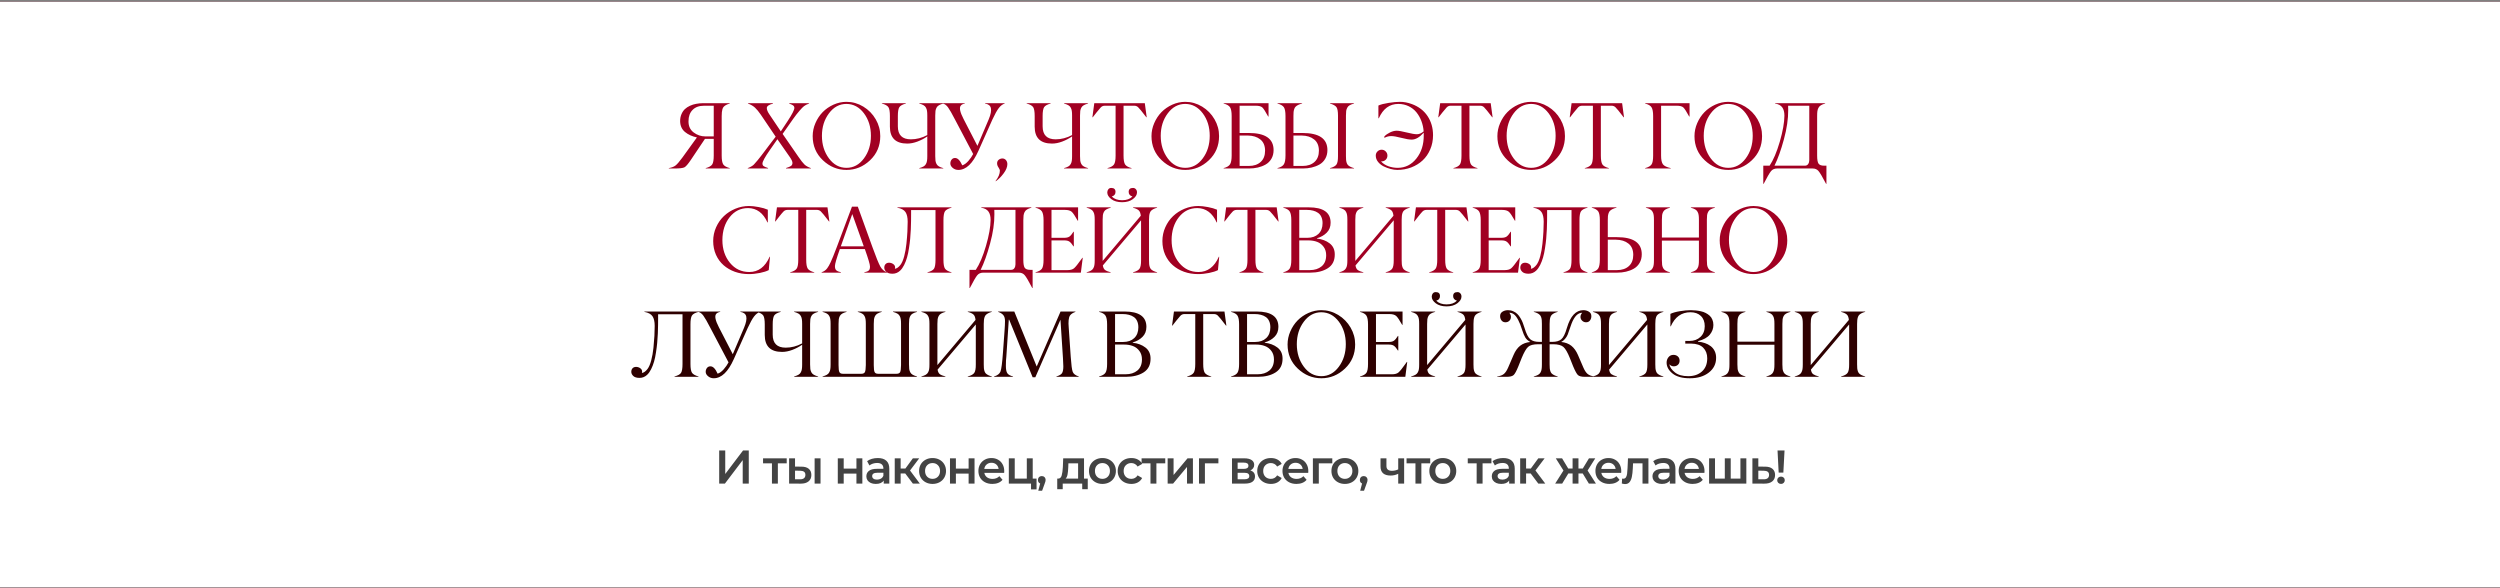 <?xml version="1.0" encoding="UTF-8"?> <svg xmlns="http://www.w3.org/2000/svg" width="1200" height="282" viewBox="0 0 1200 282" fill="none"><rect x="0" y="0" width="1200" height="282" fill="#808080" stroke="none"/><rect width="1200" height="281.25" transform="translate(0 0.75)" fill="#191919"></rect><rect width="1200" height="281.25" transform="translate(0 0.75)" fill="url(#paint0_linear_274_6553)"></rect><rect width="1200" height="281.25" transform="translate(0 0.75)" fill="url(#paint1_linear_274_6553)"></rect><rect width="1200" height="281.25" transform="translate(0 0.75)" fill="white"></rect><path d="M338.6 65.478H342.594V50.746H337.935C335.598 50.746 333.771 51.411 332.455 52.742C331.138 54.059 330.48 55.886 330.48 58.222C330.45 60.515 331.271 62.297 332.943 63.569C334.614 64.841 336.5 65.478 338.6 65.478ZM342.594 74.685V66.653H338.378L331.612 76.748C330.266 78.745 329.245 79.928 328.55 80.298C327.825 80.683 326.242 80.875 323.802 80.875H321.029V80.698C322.463 80.431 323.55 80.002 324.29 79.411C325.044 78.819 326.139 77.547 327.574 75.595L334.518 65.966C332.225 65.478 330.317 64.605 328.794 63.348C327.27 62.076 326.494 60.345 326.464 58.156C326.464 56.928 326.671 55.826 327.086 54.85C327.5 53.859 328.047 53.038 328.727 52.387C329.423 51.737 330.243 51.197 331.19 50.768C332.151 50.324 333.15 50.014 334.185 49.836C335.221 49.644 336.315 49.54 337.469 49.525H350.293V49.703C349.583 49.895 348.991 50.124 348.518 50.391C348.059 50.642 347.689 50.916 347.408 51.212C347.127 51.507 346.913 51.899 346.765 52.387C346.632 52.876 346.543 53.356 346.499 53.83C346.454 54.288 346.425 54.909 346.41 55.693V74.685C346.41 76.741 346.661 78.153 347.164 78.923C347.667 79.677 348.71 80.269 350.293 80.698V80.875H338.733V80.698C340.301 80.283 341.344 79.692 341.862 78.923C342.35 78.153 342.594 76.741 342.594 74.685ZM368.666 80.653V80.875H358.926V80.698C360.316 80.15 361.307 79.566 361.899 78.945C363.082 77.658 364.273 76.223 365.471 74.641C365.708 74.33 366.262 73.598 367.135 72.444C368.008 71.276 368.666 70.403 369.11 69.826C370.485 68.022 371.557 66.616 372.327 65.611C369.649 61.661 367.275 58.148 365.205 55.072C364.199 53.608 363.267 52.476 362.409 51.678C361.551 50.879 360.42 50.221 359.015 49.703V49.525H371.018V49.747C369.05 50.235 368.067 50.945 368.067 51.877C368.067 52.691 368.488 53.711 369.331 54.939L374.789 63.059L378.095 58.067C380.21 54.843 381.275 52.765 381.29 51.833C381.29 51.315 381.098 50.908 380.713 50.612C380.343 50.331 379.715 50.043 378.827 49.747V49.525H388.368V49.703C387.303 50.087 386.489 50.502 385.927 50.945C385.38 51.374 384.677 52.092 383.819 53.097C382.784 54.281 381.756 55.597 380.735 57.047C379.626 58.585 377.932 60.996 375.655 64.279L383.287 75.328C384.44 77.014 385.38 78.213 386.104 78.923C386.8 79.603 387.842 80.195 389.233 80.698V80.875H377.296V80.653C378.45 80.298 379.234 79.973 379.648 79.677C380.122 79.352 380.366 78.863 380.38 78.213C380.38 77.547 379.974 76.63 379.16 75.462L373.148 66.831L369.553 71.978C367.142 75.424 365.952 77.606 365.981 78.523C365.981 79.07 366.174 79.477 366.558 79.743C366.943 80.025 367.645 80.328 368.666 80.653ZM397.898 76.038C400.146 79.056 402.949 80.564 406.307 80.564C409.664 80.564 412.46 79.056 414.693 76.038C416.927 73.036 418.043 69.419 418.043 65.189C418.043 60.974 416.927 57.372 414.693 54.384C412.46 51.411 409.664 49.91 406.307 49.88C402.949 49.88 400.146 51.389 397.898 54.406C395.65 57.409 394.526 61.011 394.526 65.211C394.526 69.397 395.65 73.006 397.898 76.038ZM422.525 65.344C422.525 69.974 420.891 73.835 417.622 76.926C414.353 80.017 410.581 81.563 406.307 81.563C402.032 81.563 398.26 80.017 394.992 76.926C391.723 73.835 390.088 69.974 390.088 65.344C390.088 63.2 390.525 61.121 391.397 59.11C392.27 57.084 393.431 55.324 394.881 53.83C396.345 52.336 398.075 51.138 400.072 50.235C402.084 49.333 404.162 48.882 406.307 48.882C409.176 48.882 411.868 49.644 414.383 51.167C416.897 52.691 418.886 54.724 420.351 57.269C421.815 59.798 422.54 62.49 422.525 65.344ZM430.968 55.693V60.619C430.968 64.805 433.061 66.89 437.247 66.875C439.924 66.875 442.542 66.195 445.101 64.834V55.471C445.101 54.525 445.057 53.778 444.968 53.23C444.894 52.683 444.724 52.166 444.458 51.678C444.206 51.189 443.822 50.797 443.304 50.502C442.786 50.206 442.099 49.94 441.241 49.703V49.525H452.778V49.703C451.92 49.94 451.232 50.206 450.714 50.502C450.197 50.797 449.805 51.189 449.539 51.678C449.287 52.166 449.117 52.683 449.028 53.23C448.954 53.778 448.917 54.525 448.917 55.471V74.929C448.917 75.876 448.954 76.623 449.028 77.17C449.117 77.717 449.287 78.235 449.539 78.723C449.805 79.211 450.197 79.603 450.714 79.899C451.232 80.195 451.92 80.461 452.778 80.698V80.875H441.241V80.698C442.099 80.461 442.786 80.195 443.304 79.899C443.822 79.603 444.206 79.211 444.458 78.723C444.724 78.235 444.894 77.717 444.968 77.17C445.057 76.623 445.101 75.876 445.101 74.929V65.478C443.652 66.483 442.069 67.312 440.353 67.962C438.652 68.598 437.025 68.916 435.472 68.916C429.926 68.916 427.152 66.21 427.152 60.796V55.693C427.152 53.608 426.916 52.195 426.442 51.456C425.939 50.701 424.889 50.117 423.292 49.703V49.525H434.829V49.703C433.202 50.132 432.152 50.716 431.678 51.456C431.205 52.195 430.968 53.608 430.968 55.693ZM452.568 49.703V49.525H463.129V49.703C462.183 49.88 461.524 50.221 461.155 50.723C460.371 51.729 460.814 53.844 462.486 57.069L469.164 70.026L474.577 57.291C475.568 54.924 475.916 53.12 475.62 51.877C475.339 50.679 474.4 49.954 472.803 49.703V49.525H482.254V49.703C481.204 50.043 480.25 50.775 479.392 51.899C478.534 53.023 477.513 54.865 476.33 57.424L469.696 72.289C466.945 78.472 463.721 81.563 460.023 81.563C458.973 81.563 458.063 81.237 457.294 80.587C456.54 79.951 456.163 79.248 456.163 78.479C456.163 77.769 456.362 77.155 456.762 76.637C457.161 76.105 457.708 75.839 458.403 75.839C459.039 75.824 459.646 76.112 460.223 76.704C460.8 77.296 461.354 78.183 461.887 79.366C462.848 79.07 463.817 78.375 464.793 77.281C465.769 76.171 466.546 75.055 467.123 73.931L458.448 57.468C456.939 54.539 455.8 52.55 455.031 51.5C454.292 50.494 453.471 49.895 452.568 49.703ZM479.937 81.962C479.937 81.533 479.715 81.001 479.271 80.365C478.828 79.729 478.606 79.078 478.606 78.412C478.606 77.717 478.842 77.162 479.316 76.748C479.804 76.319 480.395 76.09 481.091 76.061C481.83 76.061 482.422 76.327 482.866 76.859C483.309 77.392 483.531 78.035 483.531 78.79C483.531 80.135 482.939 81.607 481.756 83.205C480.573 84.802 479.316 86.067 477.984 86.999L477.851 86.91C479.242 85.12 479.937 83.471 479.937 81.962ZM500.462 55.693V60.619C500.462 64.805 502.555 66.89 506.741 66.875C509.418 66.875 512.036 66.195 514.595 64.834V55.471C514.595 54.525 514.551 53.778 514.462 53.23C514.388 52.683 514.218 52.166 513.952 51.678C513.7 51.189 513.316 50.797 512.798 50.502C512.28 50.206 511.592 49.94 510.735 49.703V49.525H522.272V49.703C521.414 49.94 520.726 50.206 520.208 50.502C519.69 50.797 519.299 51.189 519.032 51.678C518.781 52.166 518.611 52.683 518.522 53.23C518.448 53.778 518.411 54.525 518.411 55.471V74.929C518.411 75.876 518.448 76.623 518.522 77.17C518.611 77.717 518.781 78.235 519.032 78.723C519.299 79.211 519.69 79.603 520.208 79.899C520.726 80.195 521.414 80.461 522.272 80.698V80.875H510.735V80.698C511.592 80.461 512.28 80.195 512.798 79.899C513.316 79.603 513.7 79.211 513.952 78.723C514.218 78.235 514.388 77.717 514.462 77.17C514.551 76.623 514.595 75.876 514.595 74.929V65.478C513.145 66.483 511.563 67.312 509.847 67.962C508.146 68.598 506.519 68.916 504.966 68.916C499.419 68.916 496.646 66.21 496.646 60.796V55.693C496.646 53.608 496.409 52.195 495.936 51.456C495.433 50.701 494.383 50.117 492.786 49.703V49.525H504.323V49.703C502.696 50.132 501.645 50.716 501.172 51.456C500.699 52.195 500.462 53.608 500.462 55.693ZM543.162 80.698V80.875H531.602V80.698C533.17 80.283 534.213 79.692 534.731 78.923C535.234 78.183 535.485 76.77 535.485 74.685V50.746H530.293C529.509 50.746 528.859 51.027 528.341 51.589C527.794 52.166 527.128 52.957 526.344 53.963C525.457 55.102 524.85 55.878 524.525 56.292H524.347L525.257 49.525H549.507L550.417 56.292H550.239C548.154 53.556 546.837 51.944 546.29 51.456C545.772 50.982 545.166 50.746 544.471 50.746H539.301V74.685C539.301 76.741 539.545 78.153 540.033 78.923C540.551 79.692 541.594 80.283 543.162 80.698ZM560.524 76.038C562.772 79.056 565.575 80.564 568.933 80.564C572.29 80.564 575.086 79.056 577.319 76.038C579.553 73.036 580.669 69.419 580.669 65.189C580.669 60.974 579.553 57.372 577.319 54.384C575.086 51.411 572.29 49.91 568.933 49.88C565.575 49.88 562.772 51.389 560.524 54.406C558.276 57.409 557.152 61.011 557.152 65.211C557.152 69.397 558.276 73.006 560.524 76.038ZM585.151 65.344C585.151 69.974 583.517 73.835 580.248 76.926C576.979 80.017 573.207 81.563 568.933 81.563C564.658 81.563 560.886 80.017 557.617 76.926C554.349 73.835 552.714 69.974 552.714 65.344C552.714 63.2 553.151 61.121 554.023 59.11C554.896 57.084 556.057 55.324 557.507 53.83C558.971 52.336 560.701 51.138 562.698 50.235C564.71 49.333 566.788 48.882 568.933 48.882C571.802 48.882 574.494 49.644 577.009 51.167C579.523 52.691 581.512 54.724 582.977 57.269C584.441 59.798 585.166 62.49 585.151 65.344ZM598.963 65.056H595.014V79.655H599.452C601.818 79.655 603.704 79.019 605.109 77.747C606.529 76.475 607.239 74.663 607.239 72.311C607.224 69.915 606.455 68.118 604.932 66.92C603.423 65.707 601.434 65.085 598.963 65.056ZM595.014 63.836H599.407C607.35 63.836 611.321 66.572 611.321 72.045C611.321 73.627 610.974 75.01 610.279 76.194C609.598 77.377 608.674 78.301 607.505 78.967C606.352 79.618 605.102 80.099 603.756 80.409C602.425 80.72 601.012 80.875 599.518 80.875H587.338V80.698C588.876 80.298 589.904 79.684 590.422 78.856C590.939 78.028 591.198 76.608 591.198 74.596V55.693C591.198 53.711 590.939 52.313 590.422 51.5C589.919 50.701 588.891 50.102 587.338 49.703V49.525H608.903V55.937H608.726C607.439 53.571 606.507 52.121 605.93 51.589C605.324 51.027 604.273 50.746 602.78 50.746H595.014V63.836ZM649.938 80.698V80.875H638.379V80.698C639.947 80.283 640.99 79.707 641.508 78.967C642.01 78.242 642.254 76.896 642.24 74.929V55.471C642.24 53.504 641.996 52.158 641.508 51.433C640.99 50.709 639.947 50.132 638.379 49.703V49.525H649.938V49.703C649.066 49.94 648.371 50.206 647.853 50.502C647.35 50.783 646.965 51.175 646.699 51.678C646.433 52.166 646.255 52.683 646.167 53.23C646.093 53.778 646.056 54.525 646.056 55.471V74.929C646.056 75.683 646.078 76.297 646.122 76.77C646.167 77.244 646.263 77.71 646.411 78.168C646.559 78.612 646.773 78.982 647.054 79.278C647.35 79.559 647.727 79.817 648.186 80.054C648.659 80.291 649.243 80.505 649.938 80.698ZM620.852 63.836H625.245C633.188 63.836 637.159 66.572 637.159 72.045C637.159 73.627 636.811 75.01 636.116 76.194C635.436 77.377 634.511 78.301 633.343 78.967C632.189 79.618 630.939 80.099 629.593 80.409C628.262 80.72 626.85 80.875 625.356 80.875H613.175V80.698C614.714 80.298 615.742 79.684 616.259 78.856C616.777 78.028 617.036 76.608 617.036 74.596V55.693C617.036 53.667 616.784 52.269 616.281 51.5C615.764 50.716 614.728 50.117 613.175 49.703V49.525H625.023V49.703C624.283 49.88 623.662 50.095 623.159 50.346C622.671 50.583 622.272 50.849 621.961 51.145C621.651 51.426 621.414 51.803 621.251 52.276C621.088 52.75 620.978 53.238 620.918 53.741C620.874 54.244 620.852 54.895 620.852 55.693V63.836ZM624.801 65.056H620.852V79.655H625.289C627.656 79.655 629.542 79.019 630.947 77.747C632.367 76.475 633.077 74.663 633.077 72.311C633.062 69.915 632.293 68.118 630.769 66.92C629.261 65.707 627.271 65.085 624.801 65.056ZM670.397 62.749C671.403 62.749 673.015 63.03 675.234 63.592C677.452 64.154 679.079 64.435 680.115 64.435C681.195 64.435 682.274 63.976 683.354 63.059C683.221 61.314 682.859 59.665 682.267 58.112C681.675 56.544 680.884 55.146 679.893 53.918C678.902 52.691 677.66 51.714 676.166 50.99C674.672 50.265 673.023 49.895 671.218 49.88C667.003 49.88 663.874 52.173 661.833 56.758H661.633V50.657C662.772 50.139 664.399 49.718 666.514 49.392C668.63 49.052 670.456 48.882 671.995 48.882C673.858 48.882 675.751 49.237 677.674 49.947C680.958 51.16 683.472 53.083 685.218 55.715C686.978 58.348 687.858 61.417 687.858 64.923C687.858 67.363 687.407 69.626 686.505 71.712C685.617 73.797 684.404 75.558 682.866 76.992C681.328 78.427 679.501 79.551 677.386 80.365C675.286 81.163 673.052 81.563 670.686 81.563C669.695 81.563 668.622 81.407 667.469 81.097C666.33 80.801 665.22 80.387 664.141 79.854C663.061 79.307 662.159 78.582 661.434 77.68C660.724 76.763 660.369 75.765 660.369 74.685C660.369 73.901 660.642 73.235 661.19 72.688C661.737 72.141 662.403 71.867 663.186 71.867C663.956 71.867 664.606 72.141 665.139 72.688C665.686 73.235 665.96 73.901 665.96 74.685C665.96 75.469 665.694 76.127 665.161 76.659C664.629 77.192 663.97 77.458 663.186 77.458H662.876C663.778 78.479 664.954 79.255 666.404 79.788C667.868 80.305 669.354 80.564 670.863 80.564C674.502 80.564 677.504 79.07 679.871 76.083C682.252 73.095 683.428 69.39 683.398 64.967V64.102C683.398 63.91 683.391 63.769 683.376 63.68C681.409 65.899 679.494 67.008 677.63 67.008C676.432 67.008 674.768 66.727 672.638 66.165C670.508 65.603 668.881 65.322 667.757 65.322C666.618 65.322 665.531 65.611 664.496 66.188V65.478C665.22 64.723 666.137 64.08 667.247 63.547C668.356 63.015 669.406 62.749 670.397 62.749ZM709.192 80.698V80.875H697.633V80.698C699.2 80.283 700.243 79.692 700.761 78.923C701.264 78.183 701.515 76.77 701.515 74.685V50.746H696.323C695.54 50.746 694.889 51.027 694.371 51.589C693.824 52.166 693.158 52.957 692.374 53.963C691.487 55.102 690.88 55.878 690.555 56.292H690.377L691.287 49.525H715.537L716.447 56.292H716.269C714.184 53.556 712.867 51.944 712.32 51.456C711.802 50.982 711.196 50.746 710.501 50.746H705.331V74.685C705.331 76.741 705.575 78.153 706.063 78.923C706.581 79.692 707.624 80.283 709.192 80.698ZM726.554 76.038C728.802 79.056 731.605 80.564 734.963 80.564C738.32 80.564 741.116 79.056 743.349 76.038C745.583 73.036 746.7 69.419 746.7 65.189C746.7 60.974 745.583 57.372 743.349 54.384C741.116 51.411 738.32 49.91 734.963 49.88C731.605 49.88 728.802 51.389 726.554 54.406C724.306 57.409 723.182 61.011 723.182 65.211C723.182 69.397 724.306 73.006 726.554 76.038ZM751.181 65.344C751.181 69.974 749.547 73.835 746.278 76.926C743.009 80.017 739.237 81.563 734.963 81.563C730.688 81.563 726.916 80.017 723.648 76.926C720.379 73.835 718.744 69.974 718.744 65.344C718.744 63.2 719.181 61.121 720.053 59.11C720.926 57.084 722.087 55.324 723.537 53.83C725.001 52.336 726.732 51.138 728.728 50.235C730.74 49.333 732.818 48.882 734.963 48.882C737.832 48.882 740.524 49.644 743.039 51.167C745.553 52.691 747.543 54.724 749.007 57.269C750.471 59.798 751.196 62.49 751.181 65.344ZM772.271 80.698V80.875H760.712V80.698C762.279 80.283 763.322 79.692 763.84 78.923C764.343 78.183 764.594 76.77 764.594 74.685V50.746H759.403C758.619 50.746 757.968 51.027 757.45 51.589C756.903 52.166 756.237 52.957 755.453 53.963C754.566 55.102 753.959 55.878 753.634 56.292H753.457L754.366 49.525H778.616L779.526 56.292H779.348C777.263 53.556 775.946 51.944 775.399 51.456C774.881 50.982 774.275 50.746 773.58 50.746H768.41V74.685C768.41 76.741 768.654 78.153 769.142 78.923C769.66 79.692 770.703 80.283 772.271 80.698ZM801.959 80.698V80.875H789.646V80.698C791.199 80.283 792.234 79.692 792.752 78.923C793.255 78.183 793.506 76.77 793.506 74.685V55.693C793.506 53.711 793.247 52.313 792.73 51.5C792.227 50.701 791.199 50.102 789.646 49.703V49.525H810.989V55.937H810.812C809.525 53.571 808.593 52.121 808.016 51.589C807.41 51.027 806.359 50.746 804.866 50.746H797.322V74.685C797.322 76.682 797.618 78.079 798.21 78.878C798.801 79.662 800.051 80.269 801.959 80.698ZM821.163 76.038C823.411 79.056 826.214 80.564 829.572 80.564C832.929 80.564 835.725 79.056 837.958 76.038C840.192 73.036 841.308 69.419 841.308 65.189C841.308 60.974 840.192 57.372 837.958 54.384C835.725 51.411 832.929 49.91 829.572 49.88C826.214 49.88 823.411 51.389 821.163 54.406C818.915 57.409 817.791 61.011 817.791 65.211C817.791 69.397 818.915 73.006 821.163 76.038ZM845.79 65.344C845.79 69.974 844.156 73.835 840.887 76.926C837.618 80.017 833.846 81.563 829.572 81.563C825.297 81.563 821.525 80.017 818.257 76.926C814.988 73.835 813.353 69.974 813.353 65.344C813.353 63.2 813.79 61.121 814.662 59.11C815.535 57.084 816.696 55.324 818.146 53.83C819.61 52.336 821.34 51.138 823.337 50.235C825.349 49.333 827.427 48.882 829.572 48.882C832.441 48.882 835.133 49.644 837.648 51.167C840.162 52.691 842.151 54.724 843.616 57.269C845.08 59.798 845.805 62.49 845.79 65.344ZM852.015 49.525H876.087V49.703C875.214 49.94 874.519 50.221 874.002 50.546C873.484 50.857 873.092 51.278 872.826 51.811C872.574 52.328 872.412 52.868 872.338 53.43C872.264 53.977 872.227 54.732 872.227 55.693V74.685C872.227 76.637 872.456 77.932 872.914 78.568C873.388 79.218 874.268 79.536 875.555 79.522H876.686V88.241H876.509C874.793 84.928 873.565 82.857 872.826 82.029C872.145 81.26 871.236 80.875 870.097 80.875H852.969C851.726 80.875 850.757 81.311 850.062 82.184C849.352 83.072 848.184 85.091 846.557 88.241H846.379V79.522H849.419C851.223 76.815 852.85 72.977 854.3 68.007C855.749 63.022 856.489 58.858 856.519 55.516C856.519 53.815 856.171 52.484 855.476 51.522C854.781 50.561 853.627 49.954 852.015 49.703V49.525ZM868.455 76.881V50.746H858.294C858.323 51.278 858.338 51.959 858.338 52.787C858.367 57.032 857.68 61.728 856.275 66.875C854.884 72.023 853.376 76.238 851.748 79.522H866.369C867.05 79.522 867.568 79.263 867.923 78.745C868.277 78.213 868.455 77.591 868.455 76.881ZM359.37 131.563C357.033 131.563 354.821 131.193 352.736 130.453C350.665 129.699 348.861 128.649 347.322 127.303C345.784 125.957 344.564 124.286 343.662 122.289C342.774 120.277 342.33 118.081 342.33 115.699C342.33 113.377 342.796 111.173 343.728 109.088C344.66 107.002 345.902 105.22 347.455 103.741C349.023 102.247 350.857 101.064 352.958 100.191C355.073 99.318 357.269 98.882 359.547 98.882C360.878 98.882 362.424 99.052 364.184 99.392C365.959 99.732 367.416 100.154 368.555 100.657V106.758H368.377C366.321 102.203 363.215 99.91 359.059 99.88C355.48 99.88 352.536 101.337 350.229 104.251C347.936 107.165 346.775 110.818 346.745 115.211C346.745 119.575 347.958 123.228 350.384 126.171C352.795 129.1 355.886 130.564 359.658 130.564C364.021 130.564 367.275 128.124 369.42 123.243H369.598L368.999 129.655C367.978 130.187 366.573 130.638 364.783 131.008C362.875 131.393 361.071 131.578 359.37 131.563ZM390.843 130.698V130.875H379.283V130.698C380.851 130.283 381.894 129.692 382.412 128.923C382.915 128.183 383.166 126.77 383.166 124.685V100.746H377.974C377.19 100.746 376.54 101.027 376.022 101.589C375.475 102.166 374.809 102.957 374.025 103.963C373.138 105.102 372.531 105.878 372.206 106.292H372.028L372.938 99.525H397.188L398.098 106.292H397.92C395.835 103.556 394.518 101.944 393.971 101.456C393.453 100.982 392.847 100.746 392.152 100.746H386.982V124.685C386.982 126.741 387.226 128.153 387.714 128.923C388.232 129.692 389.275 130.283 390.843 130.698ZM414.617 118.251L409.092 102.742L403.59 118.251H414.617ZM417.59 127.902C417.59 126.955 416.769 124.175 415.127 119.56H403.124C401.556 123.982 400.772 126.689 400.772 127.68C400.758 128.656 400.972 129.344 401.416 129.743C401.845 130.128 402.599 130.446 403.679 130.698V130.875H394.361V130.698C394.952 130.476 395.462 130.217 395.891 129.921C396.32 129.625 396.705 129.248 397.045 128.789C397.4 128.316 397.674 127.895 397.866 127.525C398.073 127.155 398.347 126.623 398.687 125.927C399.353 124.522 400.336 122.097 401.638 118.65L408.937 99.215H411.755L418.766 118.606C420.496 123.398 421.754 126.497 422.538 127.902C423.307 129.278 424.364 130.209 425.71 130.698V130.875H414.861V130.698C415.852 130.505 416.562 130.224 416.991 129.854C417.405 129.499 417.605 128.849 417.59 127.902ZM430.737 99.525H456.717V99.703C455.09 100.132 454.04 100.716 453.567 101.456C453.093 102.195 452.857 103.608 452.857 105.693V124.685C452.857 126.77 453.101 128.183 453.589 128.923C454.077 129.662 455.12 130.254 456.717 130.698V130.875H445.18V130.698C446.822 130.269 447.872 129.692 448.331 128.967C448.804 128.227 449.041 126.8 449.041 124.685V100.834H437.326V102.787C437.326 104.074 437.319 105.168 437.304 106.07C437.304 106.958 437.267 108.282 437.193 110.042C437.119 111.787 437.016 113.318 436.882 114.634C436.764 115.951 436.572 117.46 436.306 119.16C436.054 120.861 435.744 122.341 435.374 123.598C435.019 124.84 434.553 126.046 433.976 127.214C433.399 128.368 432.748 129.278 432.024 129.943C430.973 130.905 429.775 131.385 428.429 131.385C427.069 131.385 426.07 131.089 425.434 130.498C424.783 129.891 424.458 129.218 424.458 128.479C424.458 127.769 424.658 127.199 425.057 126.77C425.456 126.342 426.011 126.12 426.721 126.105C427.446 126.105 428.111 126.312 428.718 126.726C429.339 127.14 429.65 127.688 429.65 128.368C429.65 128.457 429.613 128.671 429.539 129.011C430.426 128.923 431.328 128.287 432.245 127.103C432.941 126.186 433.532 124.811 434.02 122.977C434.508 121.128 434.863 119.124 435.085 116.964C435.307 114.805 435.463 112.882 435.551 111.196C435.64 109.495 435.684 107.904 435.684 106.425C435.684 104.384 435.337 102.846 434.642 101.811C433.946 100.76 432.645 100.058 430.737 99.703V99.525ZM470.986 99.525H495.058V99.703C494.186 99.939 493.491 100.221 492.973 100.546C492.455 100.857 492.063 101.278 491.797 101.811C491.545 102.328 491.383 102.868 491.309 103.43C491.235 103.977 491.198 104.732 491.198 105.693V124.685C491.198 126.637 491.427 127.932 491.886 128.568C492.359 129.218 493.239 129.536 494.526 129.522H495.657V138.241H495.48C493.764 134.928 492.536 132.857 491.797 132.029C491.117 131.26 490.207 130.875 489.068 130.875H471.94C470.697 130.875 469.729 131.311 469.033 132.184C468.324 133.071 467.155 135.09 465.528 138.241H465.351V129.522H468.39C470.195 126.815 471.822 122.977 473.271 118.007C474.721 113.022 475.46 108.859 475.49 105.516C475.49 103.815 475.142 102.484 474.447 101.522C473.752 100.561 472.598 99.954 470.986 99.703V99.525ZM487.426 126.881V100.746H477.265C477.294 101.278 477.309 101.958 477.309 102.787C477.339 107.032 476.651 111.728 475.246 116.875C473.855 122.023 472.347 126.238 470.72 129.522H485.341C486.021 129.522 486.539 129.263 486.894 128.745C487.249 128.213 487.426 127.591 487.426 126.881ZM500.906 124.685V105.693C500.906 103.711 500.647 102.313 500.129 101.5C499.626 100.701 498.598 100.102 497.045 99.703V99.525H517.479V105.937H517.302C516.03 103.659 515.068 102.232 514.417 101.655C513.722 101.049 512.628 100.746 511.134 100.746H504.722V114.146H510.845C511.955 114.146 512.798 113.939 513.375 113.525C513.952 113.096 514.58 112.334 515.261 111.24H515.438V118.251H515.261C514.565 117.156 513.937 116.409 513.375 116.01C512.827 115.596 511.984 115.389 510.845 115.389H504.722V129.655H512.398C513.804 129.655 514.854 129.359 515.549 128.767C516.259 128.161 517.435 126.697 519.077 124.374C519.284 124.079 519.439 123.864 519.543 123.731H519.72L518.81 130.875H497.045V130.698C498.613 130.283 499.649 129.692 500.151 128.923C500.654 128.153 500.906 126.741 500.906 124.685ZM555.409 130.698V130.875H543.849V130.698C545.432 130.283 546.475 129.707 546.978 128.967C547.481 128.242 547.725 126.896 547.71 124.929V105.738L529.361 127.414C529.524 128.464 529.887 129.196 530.449 129.61C531.025 130.025 531.92 130.387 533.133 130.698V130.875H521.596V130.698C522.454 130.461 523.142 130.195 523.66 129.899C524.177 129.603 524.562 129.211 524.813 128.723C525.079 128.235 525.25 127.717 525.323 127.17C525.412 126.623 525.457 125.876 525.457 124.929V105.471C525.457 104.525 525.412 103.778 525.323 103.231C525.25 102.683 525.079 102.166 524.813 101.677C524.562 101.189 524.177 100.797 523.66 100.502C523.142 100.206 522.454 99.939 521.596 99.703V99.525H533.133V99.703C532.275 99.939 531.588 100.206 531.07 100.502C530.552 100.797 530.16 101.189 529.894 101.677C529.642 102.166 529.472 102.683 529.384 103.231C529.31 103.778 529.273 104.525 529.273 105.471V125.24L547.577 103.563C547.458 102.336 547.133 101.478 546.6 100.99C546.068 100.487 545.151 100.058 543.849 99.703V99.525H555.409V99.703C554.713 99.895 554.136 100.11 553.678 100.346C553.219 100.583 552.842 100.849 552.546 101.145C552.265 101.426 552.051 101.796 551.903 102.254C551.755 102.713 551.659 103.179 551.615 103.652C551.57 104.111 551.541 104.717 551.526 105.471V124.929C551.526 125.683 551.548 126.297 551.592 126.77C551.637 127.244 551.733 127.71 551.881 128.168C552.029 128.612 552.243 128.982 552.524 129.278C552.82 129.559 553.197 129.817 553.656 130.054C554.129 130.291 554.713 130.505 555.409 130.698ZM543.805 95.554C542.489 96.56 540.758 97.063 538.613 97.063C536.454 97.063 534.723 96.567 533.422 95.576C532.135 94.585 531.491 93.52 531.491 92.381C531.491 91.79 531.661 91.279 532.002 90.85C532.342 90.421 532.808 90.207 533.399 90.207C534.76 90.207 535.441 90.843 535.441 92.115C535.441 93.239 534.842 93.979 533.643 94.334C534.827 95.517 536.483 96.109 538.613 96.109C540.743 96.109 542.4 95.517 543.583 94.334C542.37 93.964 541.764 93.224 541.764 92.115C541.764 90.843 542.459 90.207 543.849 90.207C544.397 90.207 544.855 90.414 545.225 90.828C545.595 91.242 545.772 91.76 545.757 92.381C545.757 93.505 545.107 94.563 543.805 95.554ZM574.99 131.563C572.653 131.563 570.441 131.193 568.356 130.453C566.285 129.699 564.48 128.649 562.942 127.303C561.404 125.957 560.184 124.286 559.281 122.289C558.394 120.277 557.95 118.081 557.95 115.699C557.95 113.377 558.416 111.173 559.348 109.088C560.28 107.002 561.522 105.22 563.075 103.741C564.643 102.247 566.477 101.064 568.578 100.191C570.693 99.318 572.889 98.882 575.167 98.882C576.498 98.882 578.044 99.052 579.804 99.392C581.579 99.732 583.036 100.154 584.175 100.657V106.758H583.997C581.941 102.203 578.835 99.91 574.679 99.88C571.099 99.88 568.156 101.337 565.849 104.251C563.556 107.165 562.395 110.818 562.365 115.211C562.365 119.575 563.578 123.228 566.004 126.171C568.415 129.1 571.506 130.564 575.278 130.564C579.641 130.564 582.895 128.124 585.04 123.243H585.218L584.618 129.655C583.598 130.187 582.193 130.638 580.403 131.008C578.495 131.393 576.69 131.578 574.99 131.563ZM606.462 130.698V130.875H594.903V130.698C596.471 130.283 597.514 129.692 598.032 128.923C598.534 128.183 598.786 126.77 598.786 124.685V100.746H593.594C592.81 100.746 592.16 101.027 591.642 101.589C591.095 102.166 590.429 102.957 589.645 103.963C588.758 105.102 588.151 105.878 587.826 106.292H587.648L588.558 99.525H612.808L613.718 106.292H613.54C611.454 103.556 610.138 101.944 609.591 101.456C609.073 100.982 608.467 100.746 607.772 100.746H602.602V124.685C602.602 126.741 602.846 128.153 603.334 128.923C603.852 129.692 604.895 130.283 606.462 130.698ZM615.971 99.703V99.525H628.196C635.192 99.525 638.69 101.981 638.69 106.891C638.69 108.859 638.061 110.463 636.804 111.706C635.532 112.963 633.979 113.843 632.145 114.346V114.523C634.541 114.775 636.567 115.537 638.224 116.809C639.895 118.096 640.716 119.893 640.687 122.2C640.687 125.143 639.577 127.325 637.359 128.745C635.14 130.165 632.3 130.875 628.839 130.875H615.971V130.698C617.524 130.298 618.552 129.699 619.055 128.9C619.572 128.087 619.831 126.682 619.831 124.685V105.693C619.831 103.711 619.572 102.313 619.055 101.5C618.552 100.701 617.524 100.102 615.971 99.703ZM623.647 100.746V114.146H627.552C629.771 114.146 631.538 113.525 632.855 112.283C634.171 111.025 634.829 109.302 634.829 107.113C634.829 105.974 634.637 104.983 634.253 104.14C633.883 103.297 633.35 102.639 632.655 102.166C631.96 101.677 631.169 101.322 630.281 101.101C629.394 100.864 628.395 100.746 627.286 100.746H623.647ZM623.647 115.389V129.655H628.684C631.035 129.655 632.936 129.048 634.386 127.835C635.835 126.608 636.56 124.833 636.56 122.511C636.56 120.913 636.153 119.567 635.34 118.473C634.526 117.363 633.491 116.572 632.234 116.099C630.991 115.625 629.586 115.389 628.018 115.389H623.647ZM676.686 130.698V130.875H665.126V130.698C666.709 130.283 667.752 129.707 668.255 128.967C668.758 128.242 669.002 126.896 668.987 124.929V105.738L650.639 127.414C650.801 128.464 651.164 129.196 651.726 129.61C652.303 130.025 653.198 130.387 654.41 130.698V130.875H642.873V130.698C643.731 130.461 644.419 130.195 644.937 129.899C645.454 129.603 645.839 129.211 646.09 128.723C646.357 128.235 646.527 127.717 646.601 127.17C646.689 126.623 646.734 125.876 646.734 124.929V105.471C646.734 104.525 646.689 103.778 646.601 103.231C646.527 102.683 646.357 102.166 646.09 101.677C645.839 101.189 645.454 100.797 644.937 100.502C644.419 100.206 643.731 99.939 642.873 99.703V99.525H654.41V99.703C653.552 99.939 652.865 100.206 652.347 100.502C651.829 100.797 651.437 101.189 651.171 101.677C650.92 102.166 650.75 102.683 650.661 103.231C650.587 103.778 650.55 104.525 650.55 105.471V125.24L668.854 103.563C668.736 102.336 668.41 101.478 667.878 100.99C667.345 100.487 666.428 100.058 665.126 99.703V99.525H676.686V99.703C675.991 99.895 675.414 100.11 674.955 100.346C674.497 100.583 674.119 100.849 673.824 101.145C673.543 101.426 673.328 101.796 673.18 102.254C673.032 102.713 672.936 103.179 672.892 103.652C672.847 104.111 672.818 104.717 672.803 105.471V124.929C672.803 125.683 672.825 126.297 672.87 126.77C672.914 127.244 673.01 127.71 673.158 128.168C673.306 128.612 673.52 128.982 673.801 129.278C674.097 129.559 674.474 129.817 674.933 130.054C675.406 130.291 675.991 130.505 676.686 130.698ZM697.554 130.698V130.875H685.994V130.698C687.562 130.283 688.605 129.692 689.123 128.923C689.625 128.183 689.877 126.77 689.877 124.685V100.746H684.685C683.901 100.746 683.251 101.027 682.733 101.589C682.186 102.166 681.52 102.957 680.736 103.963C679.849 105.102 679.242 105.878 678.917 106.292H678.739L679.649 99.525H703.899L704.809 106.292H704.631C702.545 103.556 701.229 101.944 700.682 101.456C700.164 100.982 699.558 100.746 698.863 100.746H693.693V124.685C693.693 126.741 693.937 128.153 694.425 128.923C694.943 129.692 695.986 130.283 697.554 130.698ZM710.745 124.685V105.693C710.745 103.711 710.486 102.313 709.968 101.5C709.465 100.701 708.437 100.102 706.884 99.703V99.525H727.318V105.937H727.141C725.869 103.659 724.907 102.232 724.256 101.655C723.561 101.049 722.467 100.746 720.973 100.746H714.561V114.146H720.684C721.794 114.146 722.637 113.939 723.214 113.525C723.79 113.096 724.419 112.334 725.099 111.24H725.277V118.251H725.099C724.404 117.156 723.776 116.409 723.214 116.01C722.666 115.596 721.823 115.389 720.684 115.389H714.561V129.655H722.237C723.643 129.655 724.693 129.359 725.388 128.767C726.098 128.161 727.274 126.697 728.916 124.374C729.123 124.079 729.278 123.864 729.381 123.731H729.559L728.649 130.875H706.884V130.698C708.452 130.283 709.488 129.692 709.99 128.923C710.493 128.153 710.745 126.741 710.745 124.685ZM736.028 99.525H762.008V99.703C760.381 100.132 759.331 100.716 758.858 101.456C758.384 102.195 758.148 103.608 758.148 105.693V124.685C758.148 126.77 758.392 128.183 758.88 128.923C759.368 129.662 760.411 130.254 762.008 130.698V130.875H750.471V130.698C752.113 130.269 753.163 129.692 753.622 128.967C754.095 128.227 754.332 126.8 754.332 124.685V100.834H742.617V102.787C742.617 104.074 742.61 105.168 742.595 106.07C742.595 106.958 742.558 108.282 742.484 110.042C742.41 111.787 742.307 113.318 742.173 114.634C742.055 115.951 741.863 117.46 741.597 119.16C741.345 120.861 741.034 122.341 740.665 123.598C740.31 124.84 739.844 126.046 739.267 127.214C738.69 128.368 738.039 129.278 737.315 129.943C736.264 130.905 735.066 131.385 733.72 131.385C732.36 131.385 731.361 131.089 730.725 130.498C730.074 129.891 729.749 129.218 729.749 128.479C729.749 127.769 729.949 127.199 730.348 126.77C730.747 126.342 731.302 126.12 732.012 126.105C732.737 126.105 733.402 126.312 734.009 126.726C734.63 127.14 734.941 127.688 734.941 128.368C734.941 128.457 734.904 128.671 734.83 129.011C735.717 128.923 736.619 128.287 737.536 127.103C738.232 126.186 738.823 124.811 739.311 122.977C739.799 121.128 740.154 119.124 740.376 116.964C740.598 114.805 740.753 112.882 740.842 111.196C740.931 109.495 740.975 107.904 740.975 106.425C740.975 104.384 740.628 102.846 739.933 101.811C739.237 100.76 737.936 100.058 736.028 99.703V99.525ZM771.738 113.836H776.131C784.074 113.836 788.045 116.572 788.045 122.045C788.045 123.627 787.698 125.01 787.003 126.194C786.322 127.377 785.398 128.301 784.229 128.967C783.076 129.618 781.826 130.098 780.48 130.409C779.149 130.72 777.736 130.875 776.242 130.875H764.062V130.698C765.6 130.298 766.628 129.684 767.146 128.856C767.663 128.028 767.922 126.608 767.922 124.596V105.693C767.922 103.667 767.671 102.269 767.168 101.5C766.65 100.716 765.615 100.117 764.062 99.703V99.525H775.909V99.703C775.17 99.88 774.549 100.095 774.046 100.346C773.558 100.583 773.158 100.849 772.848 101.145C772.537 101.426 772.3 101.803 772.138 102.276C771.975 102.75 771.864 103.238 771.805 103.741C771.761 104.244 771.738 104.895 771.738 105.693V113.836ZM775.688 115.056H771.738V129.655H776.176C778.542 129.655 780.428 129.019 781.833 127.747C783.253 126.475 783.963 124.663 783.963 122.311C783.948 119.915 783.179 118.118 781.656 116.92C780.147 115.707 778.158 115.086 775.688 115.056ZM823.157 130.698V130.875H811.62V130.698C812.478 130.461 813.166 130.195 813.683 129.899C814.201 129.603 814.586 129.211 814.837 128.723C815.103 128.235 815.273 127.717 815.347 127.17C815.436 126.623 815.481 125.876 815.481 124.929V115.478H797.709V124.929C797.709 125.876 797.746 126.623 797.82 127.17C797.909 127.717 798.079 128.235 798.33 128.723C798.597 129.211 798.989 129.603 799.506 129.899C800.024 130.195 800.712 130.461 801.57 130.698V130.875H790.033V130.698C790.89 130.461 791.578 130.195 792.096 129.899C792.614 129.603 792.998 129.211 793.25 128.723C793.516 128.235 793.686 127.717 793.76 127.17C793.849 126.623 793.893 125.876 793.893 124.929V105.471C793.893 104.525 793.849 103.778 793.76 103.231C793.686 102.683 793.516 102.166 793.25 101.677C792.998 101.189 792.614 100.797 792.096 100.502C791.578 100.206 790.89 99.939 790.033 99.703V99.525H801.57V99.703C800.712 99.939 800.024 100.206 799.506 100.502C798.989 100.797 798.597 101.189 798.33 101.677C798.079 102.166 797.909 102.683 797.82 103.231C797.746 103.778 797.709 104.525 797.709 105.471V114.013H815.481V105.471C815.481 104.525 815.436 103.778 815.347 103.231C815.273 102.683 815.103 102.166 814.837 101.677C814.586 101.189 814.201 100.797 813.683 100.502C813.166 100.206 812.478 99.939 811.62 99.703V99.525H823.157V99.703C822.299 99.939 821.611 100.206 821.094 100.502C820.576 100.797 820.184 101.189 819.918 101.677C819.666 102.166 819.496 102.683 819.408 103.231C819.334 103.778 819.297 104.525 819.297 105.471V124.929C819.297 125.876 819.334 126.623 819.408 127.17C819.496 127.717 819.666 128.235 819.918 128.723C820.184 129.211 820.576 129.603 821.094 129.899C821.611 130.195 822.299 130.461 823.157 130.698ZM833.264 126.038C835.513 129.056 838.316 130.564 841.673 130.564C845.031 130.564 847.826 129.056 850.06 126.038C852.293 123.036 853.41 119.419 853.41 115.189C853.41 110.974 852.293 107.372 850.06 104.384C847.826 101.411 845.031 99.91 841.673 99.88C838.316 99.88 835.513 101.389 833.264 104.406C831.016 107.409 829.892 111.011 829.892 115.211C829.892 119.397 831.016 123.006 833.264 126.038ZM857.892 115.344C857.892 119.974 856.257 123.834 852.988 126.926C849.719 130.017 845.948 131.563 841.673 131.563C837.399 131.563 833.627 130.017 830.358 126.926C827.089 123.834 825.455 119.974 825.455 115.344C825.455 113.2 825.891 111.122 826.764 109.11C827.636 107.084 828.798 105.323 830.247 103.83C831.711 102.336 833.442 101.138 835.439 100.235C837.45 99.333 839.528 98.882 841.673 98.882C844.543 98.882 847.235 99.644 849.749 101.167C852.264 102.691 854.253 104.724 855.717 107.268C857.182 109.798 857.906 112.49 857.892 115.344Z" fill="#A10022"></path><path d="M309.304 149.525H335.285V149.703C333.658 150.132 332.608 150.716 332.134 151.456C331.661 152.195 331.424 153.608 331.424 155.693V174.685C331.424 176.77 331.668 178.183 332.156 178.923C332.645 179.662 333.687 180.254 335.285 180.698V180.875H323.748V180.698C325.39 180.269 326.44 179.692 326.898 178.967C327.372 178.227 327.608 176.8 327.608 174.685V150.834H315.894V152.787C315.894 154.074 315.886 155.168 315.872 156.07C315.872 156.958 315.835 158.282 315.761 160.042C315.687 161.787 315.583 163.318 315.45 164.634C315.332 165.951 315.139 167.46 314.873 169.16C314.622 170.861 314.311 172.341 313.941 173.598C313.586 174.84 313.12 176.046 312.544 177.214C311.967 178.368 311.316 179.278 310.591 179.943C309.541 180.905 308.343 181.385 306.997 181.385C305.636 181.385 304.638 181.089 304.002 180.498C303.351 179.891 303.025 179.218 303.025 178.479C303.025 177.769 303.225 177.199 303.625 176.77C304.024 176.342 304.579 176.12 305.289 176.105C306.013 176.105 306.679 176.312 307.285 176.726C307.907 177.14 308.217 177.688 308.217 178.368C308.217 178.457 308.18 178.671 308.106 179.011C308.994 178.923 309.896 178.287 310.813 177.103C311.508 176.186 312.1 174.811 312.588 172.977C313.076 171.128 313.431 169.124 313.653 166.964C313.875 164.805 314.03 162.882 314.119 161.196C314.208 159.495 314.252 157.904 314.252 156.425C314.252 154.384 313.904 152.846 313.209 151.811C312.514 150.76 311.212 150.058 309.304 149.703V149.525ZM335.142 149.703V149.525H345.703V149.703C344.756 149.88 344.098 150.221 343.728 150.723C342.944 151.729 343.388 153.844 345.059 157.069L351.737 170.026L357.151 157.291C358.142 154.924 358.49 153.12 358.194 151.877C357.913 150.679 356.973 149.954 355.376 149.703V149.525H364.828V149.703C363.777 150.043 362.823 150.775 361.965 151.899C361.108 153.023 360.087 154.865 358.904 157.424L352.27 172.289C349.519 178.471 346.294 181.563 342.597 181.563C341.546 181.563 340.637 181.237 339.868 180.587C339.113 179.951 338.736 179.248 338.736 178.479C338.736 177.769 338.936 177.155 339.335 176.637C339.735 176.105 340.282 175.839 340.977 175.839C341.613 175.824 342.219 176.112 342.796 176.704C343.373 177.296 343.928 178.183 344.46 179.366C345.422 179.07 346.39 178.375 347.367 177.281C348.343 176.171 349.119 175.055 349.696 173.931L341.021 157.468C339.513 154.54 338.374 152.55 337.605 151.5C336.865 150.494 336.044 149.895 335.142 149.703ZM370.897 155.693V160.619C370.897 164.805 372.99 166.89 377.176 166.875C379.853 166.875 382.471 166.195 385.03 164.834V155.471C385.03 154.525 384.985 153.778 384.897 153.231C384.823 152.683 384.653 152.166 384.386 151.677C384.135 151.189 383.75 150.797 383.233 150.502C382.715 150.206 382.027 149.94 381.169 149.703V149.525H392.706V149.703C391.848 149.94 391.161 150.206 390.643 150.502C390.125 150.797 389.733 151.189 389.467 151.677C389.216 152.166 389.046 152.683 388.957 153.231C388.883 153.778 388.846 154.525 388.846 155.471V174.929C388.846 175.876 388.883 176.623 388.957 177.17C389.046 177.717 389.216 178.235 389.467 178.723C389.733 179.211 390.125 179.603 390.643 179.899C391.161 180.195 391.848 180.461 392.706 180.698V180.875H381.169V180.698C382.027 180.461 382.715 180.195 383.233 179.899C383.75 179.603 384.135 179.211 384.386 178.723C384.653 178.235 384.823 177.717 384.897 177.17C384.985 176.623 385.03 175.876 385.03 174.929V165.478C383.58 166.483 381.998 167.312 380.282 167.962C378.581 168.598 376.954 168.916 375.401 168.916C369.854 168.916 367.081 166.21 367.081 160.796V155.693C367.081 153.608 366.844 152.195 366.371 151.456C365.868 150.701 364.818 150.117 363.22 149.703V149.525H374.757V149.703C373.13 150.132 372.08 150.716 371.607 151.456C371.134 152.195 370.897 153.608 370.897 155.693ZM411.733 149.525H423.27V149.703C422.412 149.94 421.724 150.206 421.206 150.502C420.689 150.797 420.297 151.189 420.03 151.677C419.779 152.166 419.609 152.683 419.52 153.231C419.446 153.778 419.409 154.525 419.409 155.471V175.24C419.409 176.985 419.55 178.116 419.831 178.634C420.127 179.167 420.681 179.425 421.495 179.411H430.392C431.205 179.411 431.76 179.152 432.056 178.634C432.322 178.131 432.47 177 432.499 175.24V155.471C432.499 154.525 432.455 153.778 432.366 153.231C432.292 152.683 432.122 152.166 431.856 151.677C431.604 151.189 431.22 150.797 430.702 150.502C430.184 150.206 429.497 149.94 428.639 149.703V149.525H440.176V149.703C439.318 149.94 438.63 150.206 438.112 150.502C437.595 150.797 437.203 151.189 436.937 151.677C436.685 152.166 436.515 152.683 436.426 153.231C436.352 153.778 436.315 154.525 436.315 155.471V174.929C436.315 175.876 436.352 176.623 436.426 177.17C436.515 177.717 436.685 178.235 436.937 178.723C437.203 179.211 437.595 179.603 438.112 179.899C438.63 180.195 439.318 180.461 440.176 180.698V180.875H394.826V180.698C395.684 180.461 396.372 180.195 396.89 179.899C397.408 179.603 397.792 179.211 398.044 178.723C398.31 178.235 398.48 177.717 398.554 177.17C398.643 176.623 398.687 175.876 398.687 174.929V155.471C398.687 154.525 398.643 153.778 398.554 153.231C398.48 152.683 398.31 152.166 398.044 151.677C397.792 151.189 397.408 150.797 396.89 150.502C396.372 150.206 395.684 149.94 394.826 149.703V149.525H406.363V149.703C405.506 149.94 404.818 150.206 404.3 150.502C403.782 150.797 403.39 151.189 403.124 151.677C402.873 152.166 402.703 152.683 402.614 153.231C402.54 153.778 402.503 154.525 402.503 155.471V175.24C402.503 176.985 402.644 178.116 402.925 178.634C403.22 179.167 403.775 179.425 404.589 179.411H413.508C414.306 179.411 414.854 179.144 415.149 178.612C415.416 178.109 415.564 176.985 415.593 175.24V155.471C415.593 154.525 415.549 153.778 415.46 153.231C415.386 152.683 415.216 152.166 414.95 151.677C414.698 151.189 414.314 150.797 413.796 150.502C413.278 150.206 412.591 149.94 411.733 149.703V149.525ZM476.086 180.698V180.875H464.527V180.698C466.11 180.283 467.152 179.707 467.655 178.967C468.158 178.242 468.402 176.896 468.387 174.929V155.738L450.039 177.414C450.202 178.464 450.564 179.196 451.126 179.61C451.703 180.025 452.598 180.387 453.811 180.698V180.875H442.274V180.698C443.132 180.461 443.819 180.195 444.337 179.899C444.855 179.603 445.239 179.211 445.491 178.723C445.757 178.235 445.927 177.717 446.001 177.17C446.09 176.623 446.134 175.876 446.134 174.929V155.471C446.134 154.525 446.09 153.778 446.001 153.231C445.927 152.683 445.757 152.166 445.491 151.677C445.239 151.189 444.855 150.797 444.337 150.502C443.819 150.206 443.132 149.94 442.274 149.703V149.525H453.811V149.703C452.953 149.94 452.265 150.206 451.747 150.502C451.23 150.797 450.838 151.189 450.572 151.677C450.32 152.166 450.15 152.683 450.061 153.231C449.987 153.778 449.95 154.525 449.95 155.471V175.24L468.254 153.563C468.136 152.336 467.811 151.478 467.278 150.99C466.746 150.487 465.829 150.058 464.527 149.703V149.525H476.086V149.703C475.391 149.895 474.814 150.11 474.356 150.346C473.897 150.583 473.52 150.849 473.224 151.145C472.943 151.426 472.729 151.796 472.581 152.254C472.433 152.713 472.337 153.179 472.292 153.652C472.248 154.111 472.218 154.717 472.203 155.471V174.929C472.203 175.683 472.226 176.297 472.27 176.77C472.314 177.244 472.411 177.71 472.558 178.168C472.706 178.612 472.921 178.982 473.202 179.278C473.498 179.559 473.875 179.817 474.333 180.054C474.807 180.291 475.391 180.505 476.086 180.698ZM482.821 175.506C482.806 177.222 483.036 178.434 483.509 179.144C483.982 179.84 484.899 180.357 486.26 180.698V180.875H477.141V180.698C478.754 180.239 479.782 179.455 480.225 178.346C480.669 177.207 481.068 174.16 481.423 169.205C481.852 163.126 482.104 159.65 482.178 158.777C482.326 156.899 482.4 155.331 482.4 154.074C482.4 152.876 482.141 151.951 481.623 151.3C481.105 150.635 480.262 150.102 479.094 149.703V149.525H486.859L497.62 175.927L509.068 149.525H516.212V149.703C514.925 150.176 514.052 150.76 513.594 151.456C512.928 152.461 512.729 154.421 512.995 157.335L513.949 171.246C514.215 175.121 514.533 177.532 514.903 178.479C515.273 179.455 516.241 180.195 517.809 180.698V180.875H507.071V180.698C508.461 180.283 509.364 179.751 509.778 179.1C510.192 178.449 510.399 177.362 510.399 175.839C510.399 175.528 510.34 174.204 510.222 171.867L509.023 153.475L496.954 181.097H495.667L484.396 153.43H484.219L483.043 171.202C482.895 172.281 482.821 173.716 482.821 175.506ZM527.552 149.703V149.525H539.777C546.773 149.525 550.271 151.981 550.271 156.891C550.271 158.859 549.642 160.463 548.385 161.706C547.113 162.963 545.56 163.843 543.726 164.346V164.523C546.122 164.775 548.148 165.537 549.805 166.809C551.476 168.096 552.297 169.893 552.268 172.2C552.268 175.143 551.158 177.325 548.94 178.745C546.721 180.165 543.881 180.875 540.42 180.875H527.552V180.698C529.105 180.298 530.133 179.699 530.636 178.9C531.154 178.087 531.412 176.682 531.412 174.685V155.693C531.412 153.711 531.154 152.313 530.636 151.5C530.133 150.701 529.105 150.102 527.552 149.703ZM535.228 150.746V164.146H539.133C541.352 164.146 543.119 163.525 544.436 162.283C545.752 161.025 546.411 159.302 546.411 157.113C546.411 155.974 546.218 154.983 545.834 154.14C545.464 153.297 544.931 152.639 544.236 152.166C543.541 151.677 542.75 151.322 541.862 151.101C540.975 150.864 539.976 150.746 538.867 150.746H535.228ZM535.228 165.389V179.655H540.265C542.617 179.655 544.517 179.048 545.967 177.835C547.416 176.608 548.141 174.833 548.141 172.511C548.141 170.913 547.734 169.567 546.921 168.473C546.107 167.363 545.072 166.572 543.815 166.099C542.572 165.625 541.167 165.389 539.599 165.389H535.228ZM581.401 180.698V180.875H569.842V180.698C571.41 180.283 572.453 179.692 572.971 178.923C573.473 178.183 573.725 176.77 573.725 174.685V150.746H568.533C567.749 150.746 567.098 151.027 566.581 151.589C566.034 152.166 565.368 152.957 564.584 153.963C563.697 155.102 563.09 155.878 562.765 156.292H562.587L563.497 149.525H587.747L588.656 156.292H588.479C586.393 153.556 585.077 151.944 584.53 151.456C584.012 150.982 583.406 150.746 582.71 150.746H577.541V174.685C577.541 176.741 577.785 178.153 578.273 178.923C578.791 179.692 579.834 180.283 581.401 180.698ZM590.91 149.703V149.525H603.135C610.131 149.525 613.629 151.981 613.629 156.891C613.629 158.859 613 160.463 611.743 161.706C610.471 162.963 608.918 163.843 607.084 164.346V164.523C609.48 164.775 611.506 165.537 613.163 166.809C614.834 168.096 615.655 169.893 615.626 172.2C615.626 175.143 614.516 177.325 612.298 178.745C610.079 180.165 607.239 180.875 603.778 180.875H590.91V180.698C592.463 180.298 593.491 179.699 593.994 178.9C594.511 178.087 594.77 176.682 594.77 174.685V155.693C594.77 153.711 594.511 152.313 593.994 151.5C593.491 150.701 592.463 150.102 590.91 149.703ZM598.586 150.746V164.146H602.491C604.71 164.146 606.477 163.525 607.794 162.283C609.11 161.025 609.768 159.302 609.768 157.113C609.768 155.974 609.576 154.983 609.191 154.14C608.822 153.297 608.289 152.639 607.594 152.166C606.899 151.677 606.108 151.322 605.22 151.101C604.333 150.864 603.334 150.746 602.225 150.746H598.586ZM598.586 165.389V179.655H603.623C605.974 179.655 607.875 179.048 609.325 177.835C610.774 176.608 611.499 174.833 611.499 172.511C611.499 170.913 611.092 169.567 610.279 168.473C609.465 167.363 608.43 166.572 607.172 166.099C605.93 165.625 604.525 165.389 602.957 165.389H598.586ZM625.844 176.038C628.092 179.056 630.895 180.564 634.253 180.564C637.61 180.564 640.406 179.056 642.639 176.038C644.873 173.036 645.989 169.419 645.989 165.189C645.989 160.974 644.873 157.372 642.639 154.384C640.406 151.411 637.61 149.91 634.253 149.88C630.895 149.88 628.092 151.389 625.844 154.406C623.596 157.409 622.471 161.011 622.471 165.211C622.471 169.397 623.596 173.006 625.844 176.038ZM650.471 165.344C650.471 169.974 648.837 173.834 645.568 176.926C642.299 180.017 638.527 181.563 634.253 181.563C629.978 181.563 626.206 180.017 622.937 176.926C619.669 173.834 618.034 169.974 618.034 165.344C618.034 163.2 618.47 161.122 619.343 159.11C620.216 157.084 621.377 155.323 622.826 153.83C624.291 152.336 626.021 151.138 628.018 150.235C630.03 149.333 632.108 148.882 634.253 148.882C637.122 148.882 639.814 149.644 642.328 151.167C644.843 152.691 646.832 154.724 648.297 157.268C649.761 159.798 650.486 162.49 650.471 165.344ZM656.651 174.685V155.693C656.651 153.711 656.392 152.313 655.875 151.5C655.372 150.701 654.344 150.102 652.791 149.703V149.525H673.225V155.937H673.047C671.775 153.659 670.814 152.232 670.163 151.655C669.468 151.049 668.373 150.746 666.879 150.746H660.467V164.146H666.591C667.7 164.146 668.543 163.939 669.12 163.525C669.697 163.096 670.326 162.334 671.006 161.24H671.183V168.251H671.006C670.311 167.156 669.682 166.409 669.12 166.01C668.573 165.596 667.73 165.389 666.591 165.389H660.467V179.655H668.144C669.549 179.655 670.599 179.359 671.294 178.767C672.004 178.161 673.18 176.697 674.822 174.374C675.029 174.079 675.184 173.864 675.288 173.731H675.465L674.556 180.875H652.791V180.698C654.359 180.283 655.394 179.692 655.897 178.923C656.4 178.153 656.651 176.741 656.651 174.685ZM711.154 180.698V180.875H699.595V180.698C701.177 180.283 702.22 179.707 702.723 178.967C703.226 178.242 703.47 176.896 703.455 174.929V155.738L685.107 177.414C685.27 178.464 685.632 179.196 686.194 179.61C686.771 180.025 687.666 180.387 688.879 180.698V180.875H677.342V180.698C678.199 180.461 678.887 180.195 679.405 179.899C679.923 179.603 680.307 179.211 680.559 178.723C680.825 178.235 680.995 177.717 681.069 177.17C681.158 176.623 681.202 175.876 681.202 174.929V155.471C681.202 154.525 681.158 153.778 681.069 153.231C680.995 152.683 680.825 152.166 680.559 151.677C680.307 151.189 679.923 150.797 679.405 150.502C678.887 150.206 678.199 149.94 677.342 149.703V149.525H688.879V149.703C688.021 149.94 687.333 150.206 686.815 150.502C686.298 150.797 685.906 151.189 685.639 151.677C685.388 152.166 685.218 152.683 685.129 153.231C685.055 153.778 685.018 154.525 685.018 155.471V175.24L703.322 153.563C703.204 152.336 702.878 151.478 702.346 150.99C701.813 150.487 700.896 150.058 699.595 149.703V149.525H711.154V149.703C710.459 149.895 709.882 150.11 709.423 150.346C708.965 150.583 708.588 150.849 708.292 151.145C708.011 151.426 707.796 151.796 707.648 152.254C707.501 152.713 707.404 153.179 707.36 153.652C707.316 154.111 707.286 154.717 707.271 155.471V174.929C707.271 175.683 707.293 176.297 707.338 176.77C707.382 177.244 707.478 177.71 707.626 178.168C707.774 178.612 707.989 178.982 708.27 179.278C708.565 179.559 708.943 179.817 709.401 180.054C709.874 180.291 710.459 180.505 711.154 180.698ZM699.55 145.554C698.234 146.56 696.503 147.063 694.359 147.063C692.199 147.063 690.469 146.567 689.167 145.576C687.88 144.585 687.237 143.52 687.237 142.381C687.237 141.79 687.407 141.279 687.747 140.85C688.087 140.421 688.553 140.207 689.145 140.207C690.506 140.207 691.186 140.843 691.186 142.115C691.186 143.239 690.587 143.979 689.389 144.334C690.572 145.517 692.229 146.109 694.359 146.109C696.489 146.109 698.145 145.517 699.328 144.334C698.116 143.964 697.509 143.224 697.509 142.115C697.509 140.843 698.204 140.207 699.595 140.207C700.142 140.207 700.6 140.414 700.97 140.828C701.34 141.242 701.518 141.76 701.503 142.381C701.503 143.505 700.852 144.563 699.55 145.554ZM738.823 164.102H740.11V155.471C740.11 154.717 740.088 154.103 740.043 153.63C739.999 153.157 739.903 152.698 739.755 152.254C739.607 151.796 739.385 151.426 739.089 151.145C738.808 150.849 738.431 150.583 737.958 150.346C737.499 150.11 736.923 149.895 736.227 149.703V149.525H747.698V149.703C747.003 149.895 746.426 150.11 745.967 150.346C745.509 150.583 745.132 150.849 744.836 151.145C744.555 151.426 744.34 151.796 744.192 152.254C744.044 152.713 743.948 153.179 743.904 153.652C743.86 154.111 743.83 154.717 743.815 155.471V164.102H745.102C746.966 164.102 748.393 163.695 749.384 162.882C750.39 162.053 751.299 160.227 752.113 157.402C753.784 151.722 756.417 148.882 760.011 148.882C761.002 148.882 761.89 149.126 762.674 149.614C763.458 150.087 763.85 150.797 763.85 151.744C763.85 152.572 763.62 153.275 763.162 153.852C762.718 154.414 762.097 154.695 761.298 154.695C760.588 154.695 759.967 154.443 759.435 153.94C758.902 153.423 758.636 152.809 758.636 152.099C758.636 151.419 758.909 150.76 759.457 150.124C757.401 150.124 755.7 151.855 754.354 155.316C754.117 155.908 753.799 156.81 753.4 158.023C753.089 158.969 752.786 159.835 752.49 160.619C752.18 161.358 751.743 162.053 751.181 162.704C750.634 163.34 750.027 163.821 749.362 164.146C751.359 164.353 752.993 164.967 754.265 165.988C755.537 167.008 756.587 168.473 757.416 170.381L760.011 176.415C760.618 177.821 761.291 178.841 762.03 179.477C762.77 180.098 763.85 180.505 765.27 180.698V180.875H760.721C759.124 180.875 758.022 180.594 757.416 180.032C756.839 179.499 756.077 178.116 755.13 175.883L753.511 171.823C752.431 169.146 751.403 167.378 750.427 166.52C749.48 165.692 747.868 165.263 745.59 165.233H743.815V174.929C743.815 175.683 743.837 176.297 743.882 176.77C743.926 177.244 744.022 177.71 744.17 178.168C744.318 178.612 744.533 178.982 744.814 179.278C745.109 179.559 745.487 179.817 745.945 180.054C746.418 180.291 747.003 180.505 747.698 180.698V180.875H736.227V180.698C737.1 180.461 737.788 180.202 738.291 179.921C738.808 179.625 739.2 179.233 739.467 178.745C739.733 178.242 739.903 177.717 739.977 177.17C740.066 176.623 740.11 175.876 740.11 174.929V165.233H738.335C736.042 165.233 734.43 165.655 733.498 166.498C732.552 167.356 731.524 169.131 730.414 171.823L728.795 175.883C727.893 178.102 727.138 179.485 726.532 180.032C725.896 180.594 724.786 180.875 723.204 180.875H718.656V180.698C720.076 180.505 721.155 180.098 721.895 179.477C722.634 178.841 723.307 177.821 723.914 176.415L726.51 170.381C727.323 168.473 728.366 167.008 729.638 165.988C730.925 164.967 732.567 164.353 734.563 164.146C733.498 163.599 732.692 162.882 732.145 161.994C731.613 161.107 731.117 159.931 730.659 158.467C729.401 154.443 728.063 151.899 726.643 150.834C725.992 150.361 725.267 150.124 724.468 150.124C724.986 150.731 725.245 151.389 725.245 152.099C725.245 152.839 724.994 153.46 724.491 153.963C723.988 154.451 723.367 154.695 722.627 154.695C721.828 154.695 721.2 154.406 720.741 153.83C720.283 153.253 720.053 152.55 720.053 151.722C720.053 150.79 720.431 150.087 721.185 149.614C721.954 149.126 722.834 148.882 723.825 148.882C724.742 148.882 725.585 149.059 726.354 149.414C727.138 149.755 727.796 150.191 728.329 150.723C728.861 151.241 729.357 151.892 729.815 152.676C730.289 153.46 730.659 154.207 730.925 154.917C731.206 155.627 731.479 156.425 731.746 157.313C732.604 160.182 733.543 162.039 734.563 162.882C735.554 163.695 736.974 164.102 738.823 164.102ZM798.429 180.698V180.875H786.87V180.698C788.452 180.283 789.495 179.707 789.998 178.967C790.501 178.242 790.745 176.896 790.73 174.929V155.738L772.382 177.414C772.544 178.464 772.907 179.196 773.469 179.61C774.046 180.025 774.941 180.387 776.153 180.698V180.875H764.616V180.698C765.474 180.461 766.162 180.195 766.68 179.899C767.197 179.603 767.582 179.211 767.833 178.723C768.1 178.235 768.27 177.717 768.344 177.17C768.433 176.623 768.477 175.876 768.477 174.929V155.471C768.477 154.525 768.433 153.778 768.344 153.231C768.27 152.683 768.1 152.166 767.833 151.677C767.582 151.189 767.197 150.797 766.68 150.502C766.162 150.206 765.474 149.94 764.616 149.703V149.525H776.153V149.703C775.296 149.94 774.608 150.206 774.09 150.502C773.572 150.797 773.18 151.189 772.914 151.677C772.663 152.166 772.493 152.683 772.404 153.231C772.33 153.778 772.293 154.525 772.293 155.471V175.24L790.597 153.563C790.479 152.336 790.153 151.478 789.621 150.99C789.088 150.487 788.171 150.058 786.87 149.703V149.525H798.429V149.703C797.734 149.895 797.157 150.11 796.698 150.346C796.24 150.583 795.863 150.849 795.567 151.145C795.286 151.426 795.071 151.796 794.923 152.254C794.775 152.713 794.679 153.179 794.635 153.652C794.59 154.111 794.561 154.717 794.546 155.471V174.929C794.546 175.683 794.568 176.297 794.613 176.77C794.657 177.244 794.753 177.71 794.901 178.168C795.049 178.612 795.263 178.982 795.545 179.278C795.84 179.559 796.218 179.817 796.676 180.054C797.149 180.291 797.734 180.505 798.429 180.698ZM811.42 149.88C807.116 149.88 803.966 152.136 801.969 156.647H801.791V150.657C802.93 150.11 804.454 149.681 806.362 149.37C808.285 149.045 810 148.882 811.509 148.882C812.367 148.882 813.188 148.926 813.972 149.015C814.756 149.089 815.569 149.222 816.412 149.414C817.27 149.592 818.047 149.866 818.742 150.235C819.437 150.59 820.066 151.019 820.628 151.522C821.19 152.025 821.626 152.661 821.937 153.43C822.262 154.185 822.425 155.035 822.425 155.982C822.425 157.668 821.863 159.206 820.739 160.596C819.585 162.016 817.692 163.067 815.059 163.747V164.013C816.227 164.102 817.322 164.324 818.343 164.679C819.363 165.019 820.28 165.5 821.094 166.121C821.922 166.742 822.573 167.541 823.046 168.517C823.519 169.478 823.749 170.566 823.734 171.779C823.734 174.663 822.565 177.015 820.228 178.834C817.891 180.653 814.874 181.563 811.176 181.563C807.508 181.578 804.72 180.816 802.812 179.278C800.919 177.739 799.972 176.001 799.972 174.064C799.972 173.073 800.268 172.207 800.86 171.468C801.466 170.714 802.257 170.336 803.234 170.336C804.106 170.336 804.816 170.588 805.363 171.091C805.925 171.579 806.207 172.259 806.207 173.132C806.207 173.945 805.94 174.604 805.408 175.106C804.875 175.595 804.202 175.839 803.389 175.839C802.605 175.839 801.895 175.506 801.259 174.84C801.54 176.26 802.442 177.569 803.966 178.767C805.489 179.965 807.612 180.564 810.333 180.564C813.07 180.564 815.273 179.81 816.945 178.301C818.631 176.793 819.474 174.685 819.474 171.978C819.474 169.893 818.831 168.199 817.544 166.897C816.272 165.611 814.327 164.952 811.709 164.923H808.935V163.658H810.888C813.077 163.658 814.852 163.015 816.213 161.728C817.588 160.441 818.276 158.718 818.276 156.559C818.276 154.473 817.655 152.839 816.412 151.655C815.185 150.472 813.521 149.88 811.42 149.88ZM859.4 180.698V180.875H847.863V180.698C848.721 180.461 849.409 180.195 849.926 179.899C850.444 179.603 850.829 179.211 851.08 178.723C851.346 178.235 851.517 177.717 851.59 177.17C851.679 176.623 851.724 175.876 851.724 174.929V165.478H833.952V174.929C833.952 175.876 833.989 176.623 834.063 177.17C834.152 177.717 834.322 178.235 834.573 178.723C834.84 179.211 835.232 179.603 835.749 179.899C836.267 180.195 836.955 180.461 837.813 180.698V180.875H826.276V180.698C827.133 180.461 827.821 180.195 828.339 179.899C828.857 179.603 829.241 179.211 829.493 178.723C829.759 178.235 829.929 177.717 830.003 177.17C830.092 176.623 830.136 175.876 830.136 174.929V155.471C830.136 154.525 830.092 153.778 830.003 153.231C829.929 152.683 829.759 152.166 829.493 151.677C829.241 151.189 828.857 150.797 828.339 150.502C827.821 150.206 827.133 149.94 826.276 149.703V149.525H837.813V149.703C836.955 149.94 836.267 150.206 835.749 150.502C835.232 150.797 834.84 151.189 834.573 151.677C834.322 152.166 834.152 152.683 834.063 153.231C833.989 153.778 833.952 154.525 833.952 155.471V164.013H851.724V155.471C851.724 154.525 851.679 153.778 851.59 153.231C851.517 152.683 851.346 152.166 851.08 151.677C850.829 151.189 850.444 150.797 849.926 150.502C849.409 150.206 848.721 149.94 847.863 149.703V149.525H859.4V149.703C858.542 149.94 857.855 150.206 857.337 150.502C856.819 150.797 856.427 151.189 856.161 151.677C855.909 152.166 855.739 152.683 855.651 153.231C855.577 153.778 855.54 154.525 855.54 155.471V174.929C855.54 175.876 855.577 176.623 855.651 177.17C855.739 177.717 855.909 178.235 856.161 178.723C856.427 179.211 856.819 179.603 857.337 179.899C857.855 180.195 858.542 180.461 859.4 180.698ZM895.288 180.698V180.875H883.729V180.698C885.312 180.283 886.354 179.707 886.857 178.967C887.36 178.242 887.604 176.896 887.59 174.929V155.738L869.241 177.414C869.404 178.464 869.766 179.196 870.328 179.61C870.905 180.025 871.8 180.387 873.013 180.698V180.875H861.476V180.698C862.334 180.461 863.022 180.195 863.539 179.899C864.057 179.603 864.442 179.211 864.693 178.723C864.959 178.235 865.129 177.717 865.203 177.17C865.292 176.623 865.336 175.876 865.336 174.929V155.471C865.336 154.525 865.292 153.778 865.203 153.231C865.129 152.683 864.959 152.166 864.693 151.677C864.442 151.189 864.057 150.797 863.539 150.502C863.022 150.206 862.334 149.94 861.476 149.703V149.525H873.013V149.703C872.155 149.94 871.467 150.206 870.95 150.502C870.432 150.797 870.04 151.189 869.774 151.677C869.522 152.166 869.352 152.683 869.263 153.231C869.189 153.778 869.152 154.525 869.152 155.471V175.24L887.456 153.563C887.338 152.336 887.013 151.478 886.48 150.99C885.948 150.487 885.031 150.058 883.729 149.703V149.525H895.288V149.703C894.593 149.895 894.016 150.11 893.558 150.346C893.099 150.583 892.722 150.849 892.426 151.145C892.145 151.426 891.931 151.796 891.783 152.254C891.635 152.713 891.539 153.179 891.494 153.652C891.45 154.111 891.42 154.717 891.406 155.471V174.929C891.406 175.683 891.428 176.297 891.472 176.77C891.517 177.244 891.613 177.71 891.761 178.168C891.909 178.612 892.123 178.982 892.404 179.278C892.7 179.559 893.077 179.817 893.536 180.054C894.009 180.291 894.593 180.505 895.288 180.698Z" fill="#2E0000"></path><path d="M345.21 216.222H348.118V227.513L356.661 216.222H359.41V232.125H356.502V220.856L347.959 232.125H345.21V216.222ZM377.622 222.401H373.374V232.125H370.534V222.401H366.263V219.993H377.622V222.401ZM384.68 223.992C386.225 223.992 387.407 224.34 388.225 225.037C389.042 225.733 389.451 226.718 389.451 227.99C389.451 229.323 388.997 230.353 388.088 231.08C387.195 231.807 385.922 232.163 384.271 232.148L378.773 232.125V219.993H381.613V223.969L384.68 223.992ZM391.019 219.993H393.859V232.125H391.019V219.993ZM384.022 230.058C384.855 230.073 385.491 229.899 385.93 229.535C386.369 229.172 386.589 228.641 386.589 227.945C386.589 227.263 386.377 226.763 385.953 226.445C385.529 226.127 384.885 225.961 384.022 225.945L381.613 225.923V230.035L384.022 230.058ZM402.138 219.993H404.978V224.923H411.089V219.993H413.929V232.125H411.089V227.331H404.978V232.125H402.138V219.993ZM421.347 219.857C423.134 219.857 424.498 220.288 425.437 221.152C426.391 222 426.868 223.287 426.868 225.014V232.125H424.187V230.648C423.839 231.178 423.339 231.587 422.688 231.875C422.051 232.148 421.279 232.284 420.37 232.284C419.461 232.284 418.666 232.133 417.985 231.83C417.303 231.512 416.773 231.08 416.394 230.535C416.031 229.974 415.849 229.346 415.849 228.649C415.849 227.558 416.251 226.688 417.053 226.036C417.871 225.37 419.151 225.037 420.893 225.037H424.028V224.855C424.028 224.007 423.771 223.355 423.256 222.901C422.756 222.447 422.006 222.219 421.006 222.219C420.325 222.219 419.651 222.326 418.984 222.538C418.333 222.75 417.78 223.045 417.326 223.424L416.213 221.356C416.849 220.871 417.614 220.5 418.507 220.243C419.401 219.985 420.348 219.857 421.347 219.857ZM420.961 230.217C421.673 230.217 422.301 230.058 422.847 229.739C423.407 229.406 423.801 228.937 424.028 228.331V226.922H421.097C419.461 226.922 418.644 227.46 418.644 228.535C418.644 229.05 418.848 229.459 419.257 229.762C419.666 230.065 420.234 230.217 420.961 230.217ZM434.517 227.263H432.313V232.125H429.473V219.993H432.313V224.9H434.585L438.175 219.993H441.219L436.812 225.832L441.514 232.125H438.175L434.517 227.263ZM447.616 232.284C446.39 232.284 445.284 232.019 444.299 231.489C443.315 230.959 442.542 230.224 441.982 229.285C441.437 228.331 441.164 227.256 441.164 226.059C441.164 224.862 441.437 223.795 441.982 222.856C442.542 221.917 443.315 221.182 444.299 220.652C445.284 220.122 446.39 219.857 447.616 219.857C448.858 219.857 449.972 220.122 450.956 220.652C451.941 221.182 452.705 221.917 453.251 222.856C453.811 223.795 454.091 224.862 454.091 226.059C454.091 227.256 453.811 228.331 453.251 229.285C452.705 230.224 451.941 230.959 450.956 231.489C449.972 232.019 448.858 232.284 447.616 232.284ZM447.616 229.853C448.661 229.853 449.525 229.505 450.206 228.808C450.888 228.111 451.229 227.195 451.229 226.059C451.229 224.923 450.888 224.007 450.206 223.31C449.525 222.613 448.661 222.265 447.616 222.265C446.571 222.265 445.708 222.613 445.026 223.31C444.36 224.007 444.027 224.923 444.027 226.059C444.027 227.195 444.36 228.111 445.026 228.808C445.708 229.505 446.571 229.853 447.616 229.853ZM455.988 219.993H458.828V224.923H464.939V219.993H467.779V232.125H464.939V227.331H458.828V232.125H455.988V219.993ZM482.036 226.127C482.036 226.324 482.021 226.604 481.991 226.968H472.471C472.638 227.861 473.07 228.573 473.766 229.103C474.478 229.618 475.357 229.876 476.402 229.876C477.735 229.876 478.833 229.437 479.696 228.558L481.218 230.307C480.673 230.959 479.984 231.451 479.151 231.784C478.318 232.117 477.379 232.284 476.333 232.284C475.001 232.284 473.827 232.019 472.812 231.489C471.797 230.959 471.01 230.224 470.449 229.285C469.904 228.331 469.631 227.256 469.631 226.059C469.631 224.878 469.896 223.817 470.427 222.878C470.972 221.924 471.722 221.182 472.676 220.652C473.63 220.122 474.705 219.857 475.902 219.857C477.083 219.857 478.136 220.122 479.06 220.652C479.999 221.167 480.726 221.901 481.241 222.856C481.771 223.795 482.036 224.885 482.036 226.127ZM475.902 222.129C474.993 222.129 474.221 222.401 473.584 222.946C472.963 223.477 472.585 224.188 472.449 225.082H479.332C479.211 224.204 478.84 223.492 478.219 222.946C477.598 222.401 476.826 222.129 475.902 222.129ZM497.547 229.717V234.919H494.889V232.125H484.233V219.993H487.073V229.717H492.867V219.993H495.706V229.717H497.547ZM500.052 228.513C500.582 228.513 501.021 228.687 501.37 229.035C501.718 229.384 501.892 229.838 501.892 230.398C501.892 230.641 501.854 230.898 501.778 231.171C501.718 231.428 501.582 231.822 501.37 232.352L500.211 235.556H498.371L499.279 232.08C498.946 231.943 498.681 231.731 498.484 231.443C498.302 231.141 498.212 230.792 498.212 230.398C498.212 229.838 498.386 229.384 498.734 229.035C499.082 228.687 499.522 228.513 500.052 228.513ZM522.124 229.717V234.829H519.465V232.125H510.105V234.829H507.47V229.717H508.038C508.81 229.686 509.333 229.194 509.605 228.24C509.893 227.271 510.082 225.908 510.173 224.151L510.332 219.993H520.329V229.717H522.124ZM512.763 224.355C512.703 225.749 512.589 226.884 512.423 227.763C512.256 228.641 511.953 229.293 511.514 229.717H517.489V222.401H512.831L512.763 224.355ZM529.158 232.284C527.931 232.284 526.826 232.019 525.841 231.489C524.857 230.959 524.084 230.224 523.524 229.285C522.979 228.331 522.706 227.256 522.706 226.059C522.706 224.862 522.979 223.795 523.524 222.856C524.084 221.917 524.857 221.182 525.841 220.652C526.826 220.122 527.931 219.857 529.158 219.857C530.4 219.857 531.514 220.122 532.498 220.652C533.483 221.182 534.247 221.917 534.793 222.856C535.353 223.795 535.633 224.862 535.633 226.059C535.633 227.256 535.353 228.331 534.793 229.285C534.247 230.224 533.483 230.959 532.498 231.489C531.514 232.019 530.4 232.284 529.158 232.284ZM529.158 229.853C530.203 229.853 531.067 229.505 531.748 228.808C532.43 228.111 532.771 227.195 532.771 226.059C532.771 224.923 532.43 224.007 531.748 223.31C531.067 222.613 530.203 222.265 529.158 222.265C528.113 222.265 527.25 222.613 526.568 223.31C525.902 224.007 525.569 224.923 525.569 226.059C525.569 227.195 525.902 228.111 526.568 228.808C527.25 229.505 528.113 229.853 529.158 229.853ZM543.051 232.284C541.794 232.284 540.665 232.019 539.666 231.489C538.666 230.959 537.886 230.224 537.325 229.285C536.765 228.331 536.485 227.256 536.485 226.059C536.485 224.862 536.765 223.795 537.325 222.856C537.886 221.917 538.658 221.182 539.643 220.652C540.642 220.122 541.778 219.857 543.051 219.857C544.247 219.857 545.292 220.099 546.186 220.584C547.095 221.068 547.776 221.765 548.231 222.674L546.05 223.946C545.701 223.386 545.262 222.969 544.732 222.697C544.217 222.409 543.649 222.265 543.028 222.265C541.968 222.265 541.089 222.613 540.393 223.31C539.696 223.992 539.347 224.908 539.347 226.059C539.347 227.21 539.688 228.134 540.37 228.831C541.067 229.512 541.953 229.853 543.028 229.853C543.649 229.853 544.217 229.717 544.732 229.444C545.262 229.156 545.701 228.732 546.05 228.172L548.231 229.444C547.761 230.353 547.072 231.057 546.163 231.557C545.27 232.042 544.232 232.284 543.051 232.284ZM559.321 222.401H555.073V232.125H552.233V222.401H547.962V219.993H559.321V222.401ZM560.473 219.993H563.313V227.99L570.015 219.993H572.605V232.125H569.765V224.128L563.085 232.125H560.473V219.993ZM584.831 222.401H578.356V232.125H575.516V219.993H584.831V222.401ZM600.151 225.809C601.651 226.263 602.4 227.233 602.4 228.717C602.4 229.808 601.992 230.648 601.174 231.239C600.356 231.83 599.144 232.125 597.539 232.125H591.359V219.993H597.289C598.773 219.993 599.932 220.266 600.765 220.811C601.598 221.356 602.014 222.129 602.014 223.128C602.014 223.749 601.848 224.287 601.514 224.741C601.196 225.196 600.742 225.552 600.151 225.809ZM594.063 225.059H597.039C598.508 225.059 599.243 224.552 599.243 223.537C599.243 222.553 598.508 222.06 597.039 222.06H594.063V225.059ZM597.311 230.058C598.871 230.058 599.651 229.55 599.651 228.535C599.651 228.005 599.47 227.611 599.106 227.354C598.743 227.081 598.175 226.945 597.402 226.945H594.063V230.058H597.311ZM610.037 232.284C608.78 232.284 607.652 232.019 606.652 231.489C605.653 230.959 604.872 230.224 604.312 229.285C603.752 228.331 603.471 227.256 603.471 226.059C603.471 224.862 603.752 223.795 604.312 222.856C604.872 221.917 605.645 221.182 606.629 220.652C607.629 220.122 608.765 219.857 610.037 219.857C611.234 219.857 612.279 220.099 613.173 220.584C614.081 221.068 614.763 221.765 615.217 222.674L613.036 223.946C612.688 223.386 612.249 222.969 611.718 222.697C611.204 222.409 610.636 222.265 610.015 222.265C608.954 222.265 608.076 222.613 607.379 223.31C606.682 223.992 606.334 224.908 606.334 226.059C606.334 227.21 606.675 228.134 607.356 228.831C608.053 229.512 608.939 229.853 610.015 229.853C610.636 229.853 611.204 229.717 611.718 229.444C612.249 229.156 612.688 228.732 613.036 228.172L615.217 229.444C614.748 230.353 614.059 231.057 613.15 231.557C612.256 232.042 611.219 232.284 610.037 232.284ZM627.991 226.127C627.991 226.324 627.976 226.604 627.945 226.968H618.426C618.593 227.861 619.024 228.573 619.721 229.103C620.433 229.618 621.311 229.876 622.357 229.876C623.689 229.876 624.787 229.437 625.651 228.558L627.173 230.307C626.628 230.959 625.939 231.451 625.106 231.784C624.273 232.117 623.333 232.284 622.288 232.284C620.956 232.284 619.782 232.019 618.767 231.489C617.752 230.959 616.965 230.224 616.404 229.285C615.859 228.331 615.586 227.256 615.586 226.059C615.586 224.878 615.851 223.817 616.381 222.878C616.927 221.924 617.676 221.182 618.631 220.652C619.585 220.122 620.66 219.857 621.857 219.857C623.038 219.857 624.091 220.122 625.015 220.652C625.954 221.167 626.681 221.901 627.196 222.856C627.726 223.795 627.991 224.885 627.991 226.127ZM621.857 222.129C620.948 222.129 620.176 222.401 619.539 222.946C618.918 223.477 618.54 224.188 618.403 225.082H625.287C625.166 224.204 624.795 223.492 624.174 222.946C623.553 222.401 622.781 222.129 621.857 222.129ZM639.503 222.401H633.028V232.125H630.188V219.993H639.503V222.401ZM645.536 232.284C644.309 232.284 643.203 232.019 642.219 231.489C641.234 230.959 640.462 230.224 639.901 229.285C639.356 228.331 639.084 227.256 639.084 226.059C639.084 224.862 639.356 223.795 639.901 222.856C640.462 221.917 641.234 221.182 642.219 220.652C643.203 220.122 644.309 219.857 645.536 219.857C646.778 219.857 647.891 220.122 648.876 220.652C649.86 221.182 650.625 221.917 651.17 222.856C651.731 223.795 652.011 224.862 652.011 226.059C652.011 227.256 651.731 228.331 651.17 229.285C650.625 230.224 649.86 230.959 648.876 231.489C647.891 232.019 646.778 232.284 645.536 232.284ZM645.536 229.853C646.581 229.853 647.444 229.505 648.126 228.808C648.807 228.111 649.148 227.195 649.148 226.059C649.148 224.923 648.807 224.007 648.126 223.31C647.444 222.613 646.581 222.265 645.536 222.265C644.491 222.265 643.627 222.613 642.946 223.31C642.279 224.007 641.946 224.923 641.946 226.059C641.946 227.195 642.279 228.111 642.946 228.808C643.627 229.505 644.491 229.853 645.536 229.853ZM654.572 228.513C655.102 228.513 655.541 228.687 655.889 229.035C656.238 229.384 656.412 229.838 656.412 230.398C656.412 230.641 656.374 230.898 656.298 231.171C656.238 231.428 656.101 231.822 655.889 232.352L654.731 235.556H652.89L653.799 232.08C653.466 231.943 653.201 231.731 653.004 231.443C652.822 231.141 652.731 230.792 652.731 230.398C652.731 229.838 652.906 229.384 653.254 229.035C653.602 228.687 654.042 228.513 654.572 228.513ZM673.985 219.993V232.125H671.145V227.422C669.979 227.983 668.76 228.263 667.488 228.263C665.928 228.263 664.731 227.907 663.898 227.195C663.065 226.468 662.648 225.362 662.648 223.878V219.993H665.488V223.696C665.488 224.469 665.715 225.044 666.17 225.423C666.624 225.802 667.268 225.991 668.101 225.991C669.161 225.991 670.176 225.764 671.145 225.309V219.993H673.985ZM686.506 222.401H682.257V232.125H679.417V222.401H675.146V219.993H686.506V222.401ZM692.531 232.284C691.305 232.284 690.199 232.019 689.214 231.489C688.23 230.959 687.458 230.224 686.897 229.285C686.352 228.331 686.079 227.256 686.079 226.059C686.079 224.862 686.352 223.795 686.897 222.856C687.458 221.917 688.23 221.182 689.214 220.652C690.199 220.122 691.305 219.857 692.531 219.857C693.773 219.857 694.887 220.122 695.871 220.652C696.856 221.182 697.621 221.917 698.166 222.856C698.726 223.795 699.006 224.862 699.006 226.059C699.006 227.256 698.726 228.331 698.166 229.285C697.621 230.224 696.856 230.959 695.871 231.489C694.887 232.019 693.773 232.284 692.531 232.284ZM692.531 229.853C693.577 229.853 694.44 229.505 695.121 228.808C695.803 228.111 696.144 227.195 696.144 226.059C696.144 224.923 695.803 224.007 695.121 223.31C694.44 222.613 693.577 222.265 692.531 222.265C691.486 222.265 690.623 222.613 689.941 223.31C689.275 224.007 688.942 224.923 688.942 226.059C688.942 227.195 689.275 228.111 689.941 228.808C690.623 229.505 691.486 229.853 692.531 229.853ZM715.883 222.401H711.635V232.125H708.795V222.401H704.524V219.993H715.883V222.401ZM721.556 219.857C723.343 219.857 724.706 220.288 725.645 221.152C726.599 222 727.076 223.287 727.076 225.014V232.125H724.395V230.648C724.047 231.178 723.547 231.587 722.896 231.875C722.26 232.148 721.487 232.284 720.579 232.284C719.67 232.284 718.875 232.133 718.193 231.83C717.512 231.512 716.981 231.08 716.603 230.535C716.239 229.974 716.058 229.346 716.058 228.649C716.058 227.558 716.459 226.688 717.262 226.036C718.08 225.37 719.359 225.037 721.101 225.037H724.236V224.855C724.236 224.007 723.979 223.355 723.464 222.901C722.964 222.447 722.214 222.219 721.215 222.219C720.533 222.219 719.859 222.326 719.193 222.538C718.542 222.75 717.989 223.045 717.534 223.424L716.421 221.356C717.057 220.871 717.822 220.5 718.716 220.243C719.609 219.985 720.556 219.857 721.556 219.857ZM721.169 230.217C721.881 230.217 722.51 230.058 723.055 229.739C723.615 229.406 724.009 228.937 724.236 228.331V226.922H721.306C719.67 226.922 718.852 227.46 718.852 228.535C718.852 229.05 719.056 229.459 719.465 229.762C719.874 230.065 720.442 230.217 721.169 230.217ZM734.725 227.263H732.522V232.125H729.682V219.993H732.522V224.9H734.794L738.383 219.993H741.427L737.02 225.832L741.723 232.125H738.383L734.725 227.263ZM759.706 227.263H757.661V232.125H754.844V227.263H752.799L749.846 232.125H746.483L750.459 225.855L746.779 219.993H749.8L752.754 224.9H754.844V219.993H757.661V224.9H759.728L762.705 219.993H765.726L762.046 225.855L766.044 232.125H762.659L759.706 227.263ZM778.206 226.127C778.206 226.324 778.191 226.604 778.161 226.968H768.642C768.808 227.861 769.24 228.573 769.937 229.103C770.649 229.618 771.527 229.876 772.572 229.876C773.905 229.876 775.003 229.437 775.866 228.558L777.389 230.307C776.843 230.959 776.154 231.451 775.321 231.784C774.488 232.117 773.549 232.284 772.504 232.284C771.171 232.284 769.997 232.019 768.982 231.489C767.968 230.959 767.18 230.224 766.62 229.285C766.074 228.331 765.802 227.256 765.802 226.059C765.802 224.878 766.067 223.817 766.597 222.878C767.142 221.924 767.892 221.182 768.846 220.652C769.8 220.122 770.876 219.857 772.072 219.857C773.254 219.857 774.306 220.122 775.23 220.652C776.169 221.167 776.896 221.901 777.411 222.856C777.941 223.795 778.206 224.885 778.206 226.127ZM772.072 222.129C771.164 222.129 770.391 222.401 769.755 222.946C769.134 223.477 768.755 224.188 768.619 225.082H775.503C775.382 224.204 775.011 223.492 774.39 222.946C773.769 222.401 772.996 222.129 772.072 222.129ZM791.245 219.993V232.125H788.405V222.401H783.861L783.747 224.809C783.671 226.415 783.52 227.763 783.293 228.853C783.081 229.929 782.71 230.785 782.18 231.421C781.665 232.042 780.953 232.352 780.044 232.352C779.62 232.352 779.097 232.269 778.476 232.102L778.613 229.717C778.825 229.762 779.007 229.785 779.158 229.785C779.734 229.785 780.165 229.558 780.453 229.103C780.741 228.634 780.922 228.081 780.998 227.445C781.089 226.794 781.165 225.87 781.225 224.673L781.43 219.993H791.245ZM798.681 219.857C800.469 219.857 801.832 220.288 802.771 221.152C803.725 222 804.202 223.287 804.202 225.014V232.125H801.521V230.648C801.173 231.178 800.673 231.587 800.022 231.875C799.386 232.148 798.613 232.284 797.705 232.284C796.796 232.284 796.001 232.133 795.319 231.83C794.637 231.512 794.107 231.08 793.729 230.535C793.365 229.974 793.183 229.346 793.183 228.649C793.183 227.558 793.585 226.688 794.388 226.036C795.205 225.37 796.485 225.037 798.227 225.037H801.362V224.855C801.362 224.007 801.105 223.355 800.59 222.901C800.09 222.447 799.34 222.219 798.341 222.219C797.659 222.219 796.985 222.326 796.319 222.538C795.667 222.75 795.115 223.045 794.66 223.424L793.547 221.356C794.183 220.871 794.948 220.5 795.842 220.243C796.735 219.985 797.682 219.857 798.681 219.857ZM798.295 230.217C799.007 230.217 799.636 230.058 800.181 229.739C800.741 229.406 801.135 228.937 801.362 228.331V226.922H798.432C796.796 226.922 795.978 227.46 795.978 228.535C795.978 229.05 796.182 229.459 796.591 229.762C797 230.065 797.568 230.217 798.295 230.217ZM818.167 226.127C818.167 226.324 818.152 226.604 818.122 226.968H808.602C808.769 227.861 809.201 228.573 809.897 229.103C810.609 229.618 811.488 229.876 812.533 229.876C813.866 229.876 814.964 229.437 815.827 228.558L817.349 230.307C816.804 230.959 816.115 231.451 815.282 231.784C814.449 232.117 813.51 232.284 812.465 232.284C811.132 232.284 809.958 232.019 808.943 231.489C807.928 230.959 807.141 230.224 806.58 229.285C806.035 228.331 805.763 227.256 805.763 226.059C805.763 224.878 806.028 223.817 806.558 222.878C807.103 221.924 807.853 221.182 808.807 220.652C809.761 220.122 810.836 219.857 812.033 219.857C813.214 219.857 814.267 220.122 815.191 220.652C816.13 221.167 816.857 221.901 817.372 222.856C817.902 223.795 818.167 224.885 818.167 226.127ZM812.033 222.129C811.124 222.129 810.352 222.401 809.716 222.946C809.095 223.477 808.716 224.188 808.58 225.082H815.464C815.342 224.204 814.971 223.492 814.35 222.946C813.729 222.401 812.957 222.129 812.033 222.129ZM838.244 219.993V232.125H820.365V219.993H823.204V229.717H827.907V219.993H830.747V229.717H835.405V219.993H838.244ZM847.243 223.992C848.788 223.992 849.969 224.34 850.787 225.037C851.62 225.733 852.037 226.718 852.037 227.99C852.037 229.323 851.582 230.353 850.674 231.08C849.765 231.807 848.485 232.163 846.834 232.148L841.154 232.125V219.993H843.994V223.969L847.243 223.992ZM846.584 230.058C847.417 230.073 848.053 229.899 848.492 229.535C848.932 229.172 849.151 228.641 849.151 227.945C849.151 227.263 848.939 226.763 848.515 226.445C848.091 226.127 847.447 225.961 846.584 225.945L843.994 225.923V230.035L846.584 230.058ZM853.215 216.222H856.577L856.009 226.854H853.76L853.215 216.222ZM854.896 232.284C854.366 232.284 853.927 232.117 853.579 231.784C853.23 231.436 853.056 231.012 853.056 230.512C853.056 230.012 853.23 229.596 853.579 229.262C853.927 228.929 854.366 228.763 854.896 228.763C855.411 228.763 855.835 228.929 856.169 229.262C856.517 229.596 856.691 230.012 856.691 230.512C856.691 231.012 856.517 231.436 856.169 231.784C855.835 232.117 855.411 232.284 854.896 232.284Z" fill="#434343"></path><defs><linearGradient id="paint0_linear_274_6553" x1="1200" y1="133.833" x2="-1.55057e-07" y2="133.833" gradientUnits="userSpaceOnUse"><stop stop-color="#130004"></stop><stop offset="0.5" stop-color="#242424"></stop><stop offset="1" stop-color="#130004"></stop></linearGradient><linearGradient id="paint1_linear_274_6553" x1="1200" y1="133.833" x2="-1.55057e-07" y2="133.833" gradientUnits="userSpaceOnUse"><stop stop-color="#3B030F"></stop><stop offset="0.5" stop-color="#560617"></stop><stop offset="1" stop-color="#3B030F"></stop></linearGradient></defs></svg> 